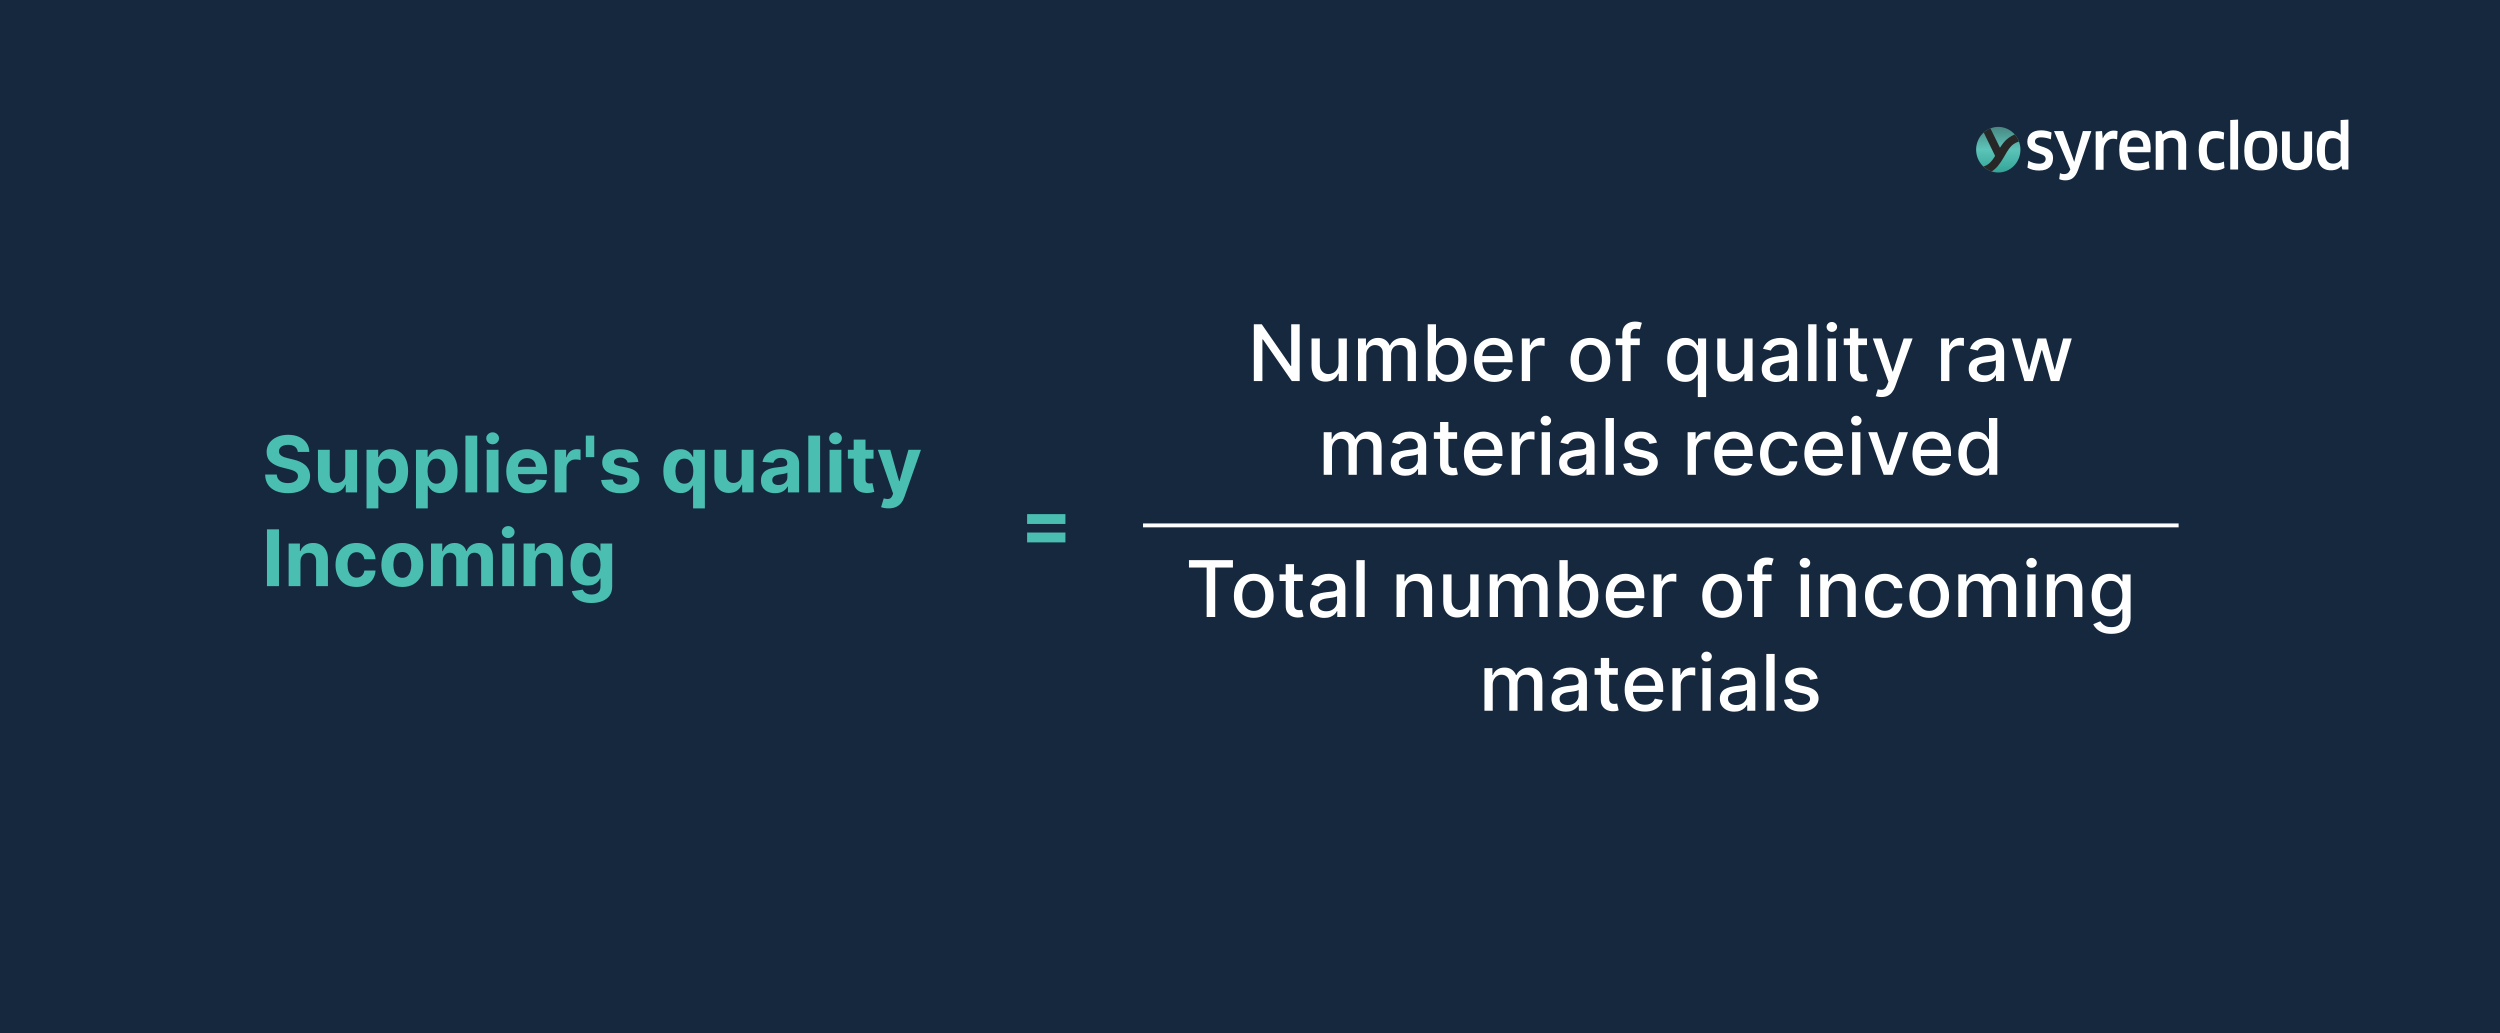 <svg width="1280" height="529" viewBox="0 0 1280 529" fill="none" xmlns="http://www.w3.org/2000/svg">
<rect width="1280" height="529" fill="#16283E"/>
<path d="M1023.12 88.322C1029.38 88.322 1034.46 83.094 1034.46 76.645C1034.46 70.197 1029.38 64.969 1023.12 64.969C1016.86 64.969 1011.78 70.197 1011.78 76.645C1011.78 83.094 1016.86 88.322 1023.12 88.322Z" fill="url(#paint0_linear_586_673)"/>
<path fill-rule="evenodd" clip-rule="evenodd" d="M1033.71 72.486C1033.07 72.674 1032.51 72.889 1032.02 73.131C1030.32 73.972 1029.35 75.24 1028.73 76.017C1028.21 76.659 1027.33 78.072 1026.09 80.259L1026.01 80.405C1025.09 82.054 1024.06 83.573 1022.92 84.968C1022.02 86.063 1020.96 87.004 1019.73 87.79C1018.14 87.276 1016.7 86.414 1015.49 85.285C1015.99 85.125 1016.45 84.946 1016.85 84.747C1018.55 83.902 1019.52 82.635 1020.14 81.857C1020.46 81.467 1020.91 80.792 1021.49 79.827L1015.67 67.839C1016.68 66.94 1017.83 66.217 1019.1 65.727L1023.98 75.609C1024.6 74.662 1025.25 73.763 1025.95 72.91C1027.39 71.155 1029.25 69.793 1031.54 68.822C1032.47 69.884 1033.21 71.124 1033.71 72.486Z" fill="#272727"/>
<path d="M1051.16 80.884C1051.16 84.745 1049.04 87.317 1044.05 87.317C1041.74 87.317 1039.66 86.821 1038.05 85.831L1038.54 82.267C1040.04 83.29 1042.29 83.819 1044.05 83.819C1046.39 83.819 1047.38 82.73 1047.38 81.278C1047.38 77.516 1037.99 79.462 1037.99 72.6C1037.99 69.135 1040.33 66.727 1045.04 66.727C1046.97 66.727 1048.79 67.123 1050.39 67.849L1050.04 71.347C1048.44 70.654 1046.45 70.324 1044.98 70.324C1043.06 70.324 1041.9 71.117 1041.9 72.436C1041.9 75.934 1051.16 73.988 1051.16 80.884H1051.16ZM1056.77 89.144C1058.15 89.144 1059.17 88.651 1059.91 86.969L1060 86.672L1051.65 67.105H1056.32L1061.09 80.282L1061.95 82.784H1062.05L1062.69 80.216L1066.44 67.105H1070.79L1063.97 87.002C1062.56 90.89 1060.51 92.34 1057.47 92.34C1056.35 92.34 1055.26 92.143 1054.34 91.713L1054.69 88.651C1055.39 89.014 1056.06 89.144 1056.77 89.144ZM1077.03 86.942H1072.99V67.283L1076.24 67.087L1076.59 70.802H1076.68C1077.86 68.24 1079.84 66.857 1082.2 66.857C1082.99 66.857 1083.7 66.957 1084.21 67.12L1083.95 71.362C1083.34 71.165 1082.64 71.032 1081.94 71.032C1079.17 71.032 1077.03 73.268 1077.03 76.984V86.945V86.942ZM1094.41 87.317C1087.89 87.317 1085.06 83.78 1085.06 76.642C1085.06 70.33 1087.76 66.727 1093.35 66.727C1098.1 66.727 1101.15 69.601 1101.15 75.946C1101.15 76.576 1101.12 77.368 1101.05 77.961H1089.3C1089.49 82.125 1091.19 83.58 1094.89 83.58C1096.78 83.58 1098.45 83.217 1100.09 82.491L1100.57 85.961C1098.93 86.787 1096.81 87.317 1094.4 87.317H1094.41ZM1089.2 75.141H1097.38C1097.31 71.677 1095.77 70.37 1093.37 70.37C1090.58 70.37 1089.4 71.807 1089.2 75.141ZM1119.32 86.942H1115.27V74.115C1115.27 71.61 1113.96 70.554 1111.6 70.554C1110.16 70.554 1108.57 71.214 1107.77 72.367V86.939H1103.72V67.192L1106.62 66.963L1107.26 68.875C1108.7 67.489 1110.64 66.733 1112.72 66.733C1116.77 66.733 1119.32 69.271 1119.32 74.085V86.945V86.942Z" fill="white"/>
<path d="M1138.76 67.898L1138.51 71.526C1137.47 71.072 1136.21 70.782 1135.02 70.782C1131.21 70.782 1129.89 72.531 1129.89 77.033C1129.89 81.796 1131.68 83.608 1134.92 83.608C1136.27 83.608 1137.6 83.284 1138.63 82.701L1138.92 86.005C1137.81 86.749 1136.09 87.236 1134.07 87.236C1128.6 87.236 1125.73 83.999 1125.73 77.033C1125.73 70.522 1128.28 67.024 1134.17 67.024C1135.8 67.024 1137.53 67.381 1138.76 67.898ZM1145.91 86.812H1141.89V61.453L1145.91 61.227V86.812ZM1165.97 77.127C1165.97 84.35 1163.45 87.263 1157.57 87.263C1151.68 87.263 1149.07 84.35 1149.07 77.127C1149.07 69.904 1151.72 66.957 1157.57 66.957C1163.42 66.957 1165.97 69.938 1165.97 77.127ZM1153.23 77.127C1153.23 82.244 1154.45 83.799 1157.57 83.799C1160.68 83.799 1161.85 82.244 1161.85 77.127C1161.85 72.01 1160.68 70.455 1157.57 70.455C1154.45 70.455 1153.23 72.01 1153.23 77.127ZM1183.79 67.314V80.141C1183.79 84.707 1181.27 87.17 1176.08 87.17C1170.88 87.17 1168.4 84.61 1168.4 80.141V67.314H1172.39V80.044C1172.39 82.28 1173.59 83.445 1176.11 83.445C1178.62 83.445 1179.79 82.31 1179.79 80.044V67.314H1183.78H1183.79ZM1202.39 86.812H1199.28L1198.84 84.967L1198.74 84.933C1197.58 86.392 1195.88 87.2 1193.46 87.2C1188.49 87.2 1186.19 83.962 1186.19 76.997C1186.19 70.519 1188.52 66.957 1193.43 66.957C1195.35 66.957 1197.11 67.638 1198.4 68.933L1198.46 68.87L1198.4 66.28V61.453L1202.39 61.227V86.812H1202.39ZM1198.4 81.826V72.531C1197.71 71.463 1196.32 70.749 1194.59 70.749C1191.48 70.749 1190.35 72.434 1190.35 77.16C1190.35 81.887 1191.35 83.769 1194.56 83.769C1196.73 83.769 1197.9 82.731 1198.4 81.826Z" fill="white"/>
<path d="M152.47 231.381C152.356 230.235 151.868 229.345 151.007 228.711C150.145 228.076 148.975 227.759 147.498 227.759C146.494 227.759 145.647 227.901 144.956 228.185C144.264 228.46 143.734 228.843 143.365 229.336C143.005 229.828 142.825 230.387 142.825 231.012C142.806 231.533 142.915 231.987 143.152 232.375C143.398 232.764 143.734 233.1 144.16 233.384C144.586 233.658 145.079 233.9 145.637 234.108C146.196 234.307 146.793 234.478 147.427 234.62L150.041 235.245C151.31 235.529 152.475 235.908 153.535 236.381C154.596 236.855 155.514 237.437 156.291 238.128C157.067 238.819 157.669 239.634 158.095 240.571C158.53 241.509 158.753 242.584 158.762 243.796C158.753 245.576 158.298 247.12 157.399 248.426C156.509 249.724 155.221 250.732 153.535 251.452C151.859 252.162 149.837 252.517 147.47 252.517C145.121 252.517 143.076 252.158 141.333 251.438C139.6 250.718 138.246 249.653 137.271 248.242C136.305 246.821 135.798 245.065 135.751 242.972H141.703C141.769 243.947 142.048 244.762 142.541 245.415C143.043 246.059 143.71 246.547 144.544 246.878C145.386 247.2 146.338 247.361 147.399 247.361C148.44 247.361 149.345 247.21 150.112 246.907C150.888 246.604 151.49 246.182 151.916 245.642C152.342 245.103 152.555 244.482 152.555 243.782C152.555 243.128 152.361 242.579 151.973 242.134C151.594 241.689 151.035 241.31 150.297 240.998C149.567 240.685 148.672 240.401 147.612 240.145L144.444 239.35C141.992 238.753 140.055 237.82 138.635 236.551C137.214 235.283 136.509 233.573 136.518 231.424C136.509 229.662 136.977 228.123 137.924 226.807C138.881 225.491 140.192 224.463 141.859 223.725C143.526 222.986 145.42 222.617 147.541 222.617C149.7 222.617 151.584 222.986 153.194 223.725C154.814 224.463 156.073 225.491 156.973 226.807C157.872 228.123 158.336 229.648 158.365 231.381H152.47ZM176.777 242.816V230.287H182.828V252.105H177.019V248.142H176.792C176.299 249.421 175.48 250.448 174.334 251.225C173.198 252.001 171.81 252.39 170.172 252.39C168.714 252.39 167.431 252.058 166.323 251.395C165.215 250.732 164.348 249.79 163.723 248.569C163.108 247.347 162.795 245.884 162.786 244.179V230.287H168.837V243.1C168.846 244.388 169.192 245.406 169.874 246.154C170.556 246.902 171.47 247.276 172.615 247.276C173.345 247.276 174.026 247.11 174.661 246.779C175.295 246.438 175.807 245.936 176.195 245.273C176.593 244.61 176.787 243.791 176.777 242.816ZM187.669 260.287V230.287H193.635V233.952H193.904C194.17 233.365 194.553 232.768 195.055 232.162C195.566 231.547 196.229 231.035 197.044 230.628C197.868 230.212 198.89 230.003 200.112 230.003C201.703 230.003 203.171 230.42 204.515 231.253C205.86 232.077 206.935 233.322 207.74 234.989C208.545 236.646 208.947 238.725 208.947 241.225C208.947 243.658 208.554 245.713 207.768 247.39C206.992 249.056 205.931 250.32 204.586 251.182C203.251 252.034 201.755 252.461 200.098 252.461C198.923 252.461 197.924 252.266 197.1 251.878C196.286 251.49 195.618 251.002 195.098 250.415C194.577 249.819 194.179 249.217 193.904 248.611H193.72V260.287H187.669ZM193.592 241.196C193.592 242.494 193.772 243.625 194.132 244.591C194.492 245.557 195.012 246.31 195.694 246.85C196.376 247.38 197.205 247.645 198.18 247.645C199.165 247.645 199.998 247.375 200.68 246.836C201.362 246.286 201.878 245.529 202.228 244.563C202.588 243.587 202.768 242.465 202.768 241.196C202.768 239.937 202.593 238.829 202.243 237.873C201.892 236.916 201.376 236.168 200.694 235.628C200.012 235.088 199.174 234.819 198.18 234.819C197.195 234.819 196.362 235.079 195.68 235.6C195.008 236.121 194.492 236.859 194.132 237.816C193.772 238.772 193.592 239.899 193.592 241.196ZM212.981 260.287V230.287H218.947V233.952H219.217C219.482 233.365 219.866 232.768 220.368 232.162C220.879 231.547 221.542 231.035 222.356 230.628C223.18 230.212 224.203 230.003 225.424 230.003C227.015 230.003 228.483 230.42 229.828 231.253C231.172 232.077 232.247 233.322 233.052 234.989C233.857 236.646 234.26 238.725 234.26 241.225C234.26 243.658 233.867 245.713 233.081 247.39C232.304 249.056 231.243 250.32 229.899 251.182C228.564 252.034 227.067 252.461 225.41 252.461C224.236 252.461 223.237 252.266 222.413 251.878C221.599 251.49 220.931 251.002 220.41 250.415C219.889 249.819 219.492 249.217 219.217 248.611H219.032V260.287H212.981ZM218.904 241.196C218.904 242.494 219.084 243.625 219.444 244.591C219.804 245.557 220.325 246.31 221.007 246.85C221.689 247.38 222.517 247.645 223.493 247.645C224.477 247.645 225.311 247.375 225.993 246.836C226.674 246.286 227.19 245.529 227.541 244.563C227.901 243.587 228.081 242.465 228.081 241.196C228.081 239.937 227.905 238.829 227.555 237.873C227.205 236.916 226.689 236.168 226.007 235.628C225.325 235.088 224.487 234.819 223.493 234.819C222.508 234.819 221.674 235.079 220.993 235.6C220.32 236.121 219.804 236.859 219.444 237.816C219.084 238.772 218.904 239.899 218.904 241.196ZM244.345 223.015V252.105H238.294V223.015H244.345ZM249.192 252.105V230.287H255.243V252.105H249.192ZM252.232 227.475C251.332 227.475 250.56 227.176 249.917 226.58C249.282 225.974 248.965 225.249 248.965 224.407C248.965 223.573 249.282 222.858 249.917 222.262C250.56 221.656 251.332 221.353 252.232 221.353C253.132 221.353 253.899 221.656 254.533 222.262C255.177 222.858 255.499 223.573 255.499 224.407C255.499 225.249 255.177 225.974 254.533 226.58C253.899 227.176 253.132 227.475 252.232 227.475ZM270.034 252.532C267.789 252.532 265.858 252.077 264.238 251.168C262.628 250.249 261.388 248.952 260.517 247.276C259.645 245.59 259.21 243.597 259.21 241.296C259.21 239.051 259.645 237.082 260.517 235.387C261.388 233.692 262.614 232.371 264.196 231.424C265.787 230.477 267.652 230.003 269.792 230.003C271.232 230.003 272.572 230.235 273.812 230.699C275.062 231.154 276.151 231.84 277.079 232.759C278.017 233.677 278.746 234.833 279.267 236.225C279.788 237.607 280.048 239.227 280.048 241.083V242.745H261.625V238.995H274.352C274.352 238.123 274.163 237.352 273.784 236.679C273.405 236.007 272.879 235.481 272.207 235.103C271.544 234.714 270.772 234.52 269.892 234.52C268.973 234.52 268.159 234.733 267.449 235.159C266.748 235.576 266.199 236.14 265.801 236.85C265.403 237.551 265.199 238.332 265.19 239.194V242.759C265.19 243.838 265.389 244.771 265.787 245.557C266.194 246.343 266.767 246.949 267.505 247.375C268.244 247.801 269.12 248.015 270.133 248.015C270.806 248.015 271.421 247.92 271.98 247.73C272.538 247.541 273.017 247.257 273.414 246.878C273.812 246.499 274.115 246.035 274.324 245.486L279.92 245.855C279.636 247.2 279.054 248.374 278.173 249.378C277.302 250.373 276.175 251.149 274.792 251.708C273.419 252.257 271.833 252.532 270.034 252.532ZM283.997 252.105V230.287H289.863V234.094H290.091C290.488 232.74 291.156 231.717 292.093 231.026C293.031 230.325 294.11 229.975 295.332 229.975C295.635 229.975 295.962 229.994 296.312 230.032C296.663 230.069 296.97 230.122 297.235 230.188V235.557C296.951 235.472 296.558 235.396 296.056 235.33C295.555 235.264 295.095 235.23 294.679 235.23C293.788 235.23 292.993 235.425 292.292 235.813C291.601 236.192 291.052 236.722 290.645 237.404C290.247 238.086 290.048 238.872 290.048 239.762V252.105H283.997ZM304.256 223.015V234.066H299.938V223.015H304.256ZM326.877 236.509L321.337 236.85C321.242 236.376 321.039 235.95 320.726 235.571C320.414 235.183 320.002 234.875 319.49 234.648C318.989 234.411 318.387 234.293 317.686 234.293C316.749 234.293 315.958 234.492 315.314 234.89C314.67 235.278 314.348 235.799 314.348 236.452C314.348 236.973 314.557 237.413 314.973 237.773C315.39 238.133 316.105 238.422 317.118 238.64L321.067 239.435C323.188 239.871 324.77 240.571 325.811 241.537C326.853 242.503 327.374 243.772 327.374 245.344C327.374 246.774 326.953 248.029 326.11 249.108C325.276 250.188 324.131 251.031 322.672 251.637C321.223 252.233 319.552 252.532 317.658 252.532C314.77 252.532 312.469 251.93 310.755 250.728C309.05 249.516 308.051 247.868 307.757 245.784L313.709 245.472C313.889 246.353 314.325 247.025 315.016 247.489C315.707 247.944 316.593 248.171 317.672 248.171C318.733 248.171 319.585 247.967 320.229 247.56C320.882 247.143 321.214 246.608 321.223 245.955C321.214 245.406 320.982 244.956 320.527 244.605C320.073 244.246 319.372 243.971 318.425 243.782L314.647 243.029C312.516 242.603 310.93 241.864 309.888 240.813C308.856 239.762 308.34 238.422 308.34 236.793C308.34 235.391 308.719 234.184 309.476 233.171C310.243 232.158 311.318 231.376 312.701 230.827C314.093 230.278 315.721 230.003 317.587 230.003C320.343 230.003 322.511 230.586 324.093 231.75C325.684 232.915 326.612 234.501 326.877 236.509ZM354.86 260.287V248.611H354.675C354.391 249.217 353.989 249.819 353.468 250.415C352.956 251.002 352.289 251.49 351.465 251.878C350.65 252.266 349.656 252.461 348.482 252.461C346.825 252.461 345.324 252.034 343.979 251.182C342.644 250.32 341.583 249.056 340.797 247.39C340.021 245.713 339.632 243.658 339.632 241.225C339.632 238.725 340.035 236.646 340.84 234.989C341.645 233.322 342.715 232.077 344.05 231.253C345.395 230.42 346.867 230.003 348.468 230.003C349.689 230.003 350.707 230.212 351.522 230.628C352.346 231.035 353.008 231.547 353.51 232.162C354.022 232.768 354.41 233.365 354.675 233.952H354.931V230.287H360.897V260.287H354.86ZM350.4 247.645C351.375 247.645 352.199 247.38 352.871 246.85C353.553 246.31 354.074 245.557 354.434 244.591C354.803 243.625 354.988 242.494 354.988 241.196C354.988 239.899 354.808 238.772 354.448 237.816C354.088 236.859 353.567 236.121 352.885 235.6C352.203 235.079 351.375 234.819 350.4 234.819C349.405 234.819 348.567 235.088 347.885 235.628C347.203 236.168 346.687 236.916 346.337 237.873C345.987 238.829 345.811 239.937 345.811 241.196C345.811 242.465 345.987 243.587 346.337 244.563C346.697 245.529 347.213 246.286 347.885 246.836C348.567 247.375 349.405 247.645 350.4 247.645ZM379.746 242.816V230.287H385.797V252.105H379.988V248.142H379.76C379.268 249.421 378.449 250.448 377.303 251.225C376.167 252.001 374.779 252.39 373.141 252.39C371.683 252.39 370.4 252.058 369.292 251.395C368.184 250.732 367.317 249.79 366.692 248.569C366.077 247.347 365.764 245.884 365.755 244.179V230.287H371.806V243.1C371.815 244.388 372.161 245.406 372.843 246.154C373.525 246.902 374.438 247.276 375.584 247.276C376.313 247.276 376.995 247.11 377.63 246.779C378.264 246.438 378.775 245.936 379.164 245.273C379.561 244.61 379.756 243.791 379.746 242.816ZM396.859 252.517C395.467 252.517 394.226 252.276 393.137 251.793C392.048 251.301 391.187 250.576 390.552 249.62C389.927 248.654 389.615 247.451 389.615 246.012C389.615 244.8 389.837 243.782 390.282 242.958C390.727 242.134 391.333 241.471 392.1 240.969C392.868 240.467 393.739 240.088 394.714 239.833C395.699 239.577 396.731 239.397 397.811 239.293C399.08 239.16 400.102 239.037 400.879 238.924C401.655 238.801 402.219 238.621 402.569 238.384C402.92 238.147 403.095 237.797 403.095 237.333V237.248C403.095 236.348 402.811 235.652 402.243 235.159C401.684 234.667 400.888 234.421 399.856 234.421C398.767 234.421 397.901 234.662 397.257 235.145C396.613 235.619 396.187 236.215 395.978 236.935L390.382 236.48C390.666 235.155 391.225 234.009 392.058 233.043C392.891 232.068 393.966 231.319 395.282 230.799C396.608 230.268 398.142 230.003 399.885 230.003C401.097 230.003 402.257 230.145 403.365 230.429C404.482 230.713 405.472 231.154 406.333 231.75C407.205 232.347 407.891 233.114 408.393 234.051C408.895 234.98 409.146 236.092 409.146 237.39V252.105H403.407V249.08H403.237C402.886 249.762 402.418 250.363 401.831 250.884C401.243 251.395 400.538 251.798 399.714 252.091C398.89 252.375 397.939 252.517 396.859 252.517ZM398.592 248.341C399.482 248.341 400.268 248.166 400.95 247.816C401.632 247.456 402.167 246.973 402.555 246.367C402.943 245.761 403.137 245.074 403.137 244.307V241.992C402.948 242.115 402.688 242.229 402.356 242.333C402.034 242.427 401.67 242.517 401.262 242.603C400.855 242.678 400.448 242.749 400.041 242.816C399.634 242.873 399.264 242.925 398.933 242.972C398.223 243.076 397.602 243.242 397.072 243.469C396.542 243.696 396.13 244.004 395.836 244.392C395.543 244.771 395.396 245.245 395.396 245.813C395.396 246.637 395.694 247.266 396.291 247.702C396.897 248.128 397.664 248.341 398.592 248.341ZM419.892 223.015V252.105H413.841V223.015H419.892ZM424.739 252.105V230.287H430.79V252.105H424.739ZM427.779 227.475C426.879 227.475 426.107 227.176 425.463 226.58C424.829 225.974 424.512 225.249 424.512 224.407C424.512 223.573 424.829 222.858 425.463 222.262C426.107 221.656 426.879 221.353 427.779 221.353C428.678 221.353 429.445 221.656 430.08 222.262C430.724 222.858 431.046 223.573 431.046 224.407C431.046 225.249 430.724 225.974 430.08 226.58C429.445 227.176 428.678 227.475 427.779 227.475ZM447.243 230.287V234.833H434.103V230.287H447.243ZM437.086 225.06H443.137V245.401C443.137 245.96 443.223 246.395 443.393 246.708C443.564 247.011 443.8 247.224 444.103 247.347C444.416 247.47 444.776 247.532 445.183 247.532C445.467 247.532 445.751 247.508 446.035 247.461C446.319 247.404 446.537 247.361 446.689 247.333L447.64 251.836C447.337 251.93 446.911 252.039 446.362 252.162C445.813 252.295 445.145 252.375 444.359 252.404C442.901 252.461 441.622 252.266 440.524 251.821C439.435 251.376 438.587 250.685 437.981 249.748C437.375 248.81 437.077 247.626 437.086 246.196V225.06ZM454.92 260.287C454.153 260.287 453.433 260.226 452.761 260.103C452.098 259.989 451.549 259.842 451.113 259.662L452.477 255.145C453.187 255.363 453.826 255.481 454.395 255.5C454.972 255.519 455.469 255.387 455.886 255.103C456.312 254.819 456.658 254.336 456.923 253.654L457.278 252.73L449.451 230.287H455.815L460.332 246.31H460.559L465.119 230.287H471.525L463.045 254.463C462.638 255.638 462.084 256.66 461.383 257.532C460.692 258.412 459.816 259.089 458.755 259.563C457.695 260.046 456.416 260.287 454.92 260.287ZM142.839 271.015V300.105H136.689V271.015H142.839ZM153.837 287.492V300.105H147.786V278.287H153.553V282.137H153.809C154.292 280.868 155.101 279.864 156.238 279.125C157.374 278.377 158.752 278.003 160.371 278.003C161.886 278.003 163.207 278.335 164.334 278.998C165.461 279.66 166.337 280.607 166.962 281.838C167.587 283.06 167.9 284.518 167.9 286.213V300.105H161.848V287.293C161.858 285.958 161.517 284.916 160.826 284.168C160.134 283.41 159.183 283.032 157.971 283.032C157.156 283.032 156.436 283.207 155.811 283.557C155.196 283.908 154.713 284.419 154.363 285.091C154.022 285.754 153.846 286.554 153.837 287.492ZM182.527 300.532C180.292 300.532 178.369 300.058 176.76 299.111C175.159 298.155 173.928 296.829 173.066 295.134C172.214 293.439 171.788 291.488 171.788 289.282C171.788 287.047 172.219 285.087 173.081 283.401C173.952 281.706 175.188 280.385 176.788 279.438C178.388 278.481 180.292 278.003 182.498 278.003C184.402 278.003 186.068 278.349 187.498 279.04C188.928 279.731 190.06 280.702 190.893 281.952C191.726 283.202 192.186 284.67 192.271 286.355H186.561C186.4 285.266 185.974 284.391 185.282 283.728C184.6 283.055 183.706 282.719 182.598 282.719C181.66 282.719 180.841 282.975 180.14 283.486C179.449 283.988 178.909 284.722 178.521 285.688C178.133 286.654 177.939 287.823 177.939 289.196C177.939 290.588 178.128 291.772 178.507 292.748C178.895 293.723 179.44 294.466 180.14 294.978C180.841 295.489 181.66 295.745 182.598 295.745C183.289 295.745 183.909 295.603 184.458 295.319C185.017 295.034 185.476 294.623 185.836 294.083C186.206 293.533 186.447 292.875 186.561 292.108H192.271C192.176 293.775 191.722 295.243 190.907 296.512C190.102 297.771 188.99 298.756 187.569 299.466C186.149 300.176 184.468 300.532 182.527 300.532ZM206.003 300.532C203.797 300.532 201.889 300.063 200.279 299.125C198.678 298.178 197.443 296.862 196.571 295.176C195.7 293.481 195.265 291.516 195.265 289.282C195.265 287.028 195.7 285.058 196.571 283.373C197.443 281.677 198.678 280.361 200.279 279.424C201.889 278.477 203.797 278.003 206.003 278.003C208.21 278.003 210.113 278.477 211.713 279.424C213.323 280.361 214.564 281.677 215.435 283.373C216.306 285.058 216.742 287.028 216.742 289.282C216.742 291.516 216.306 293.481 215.435 295.176C214.564 296.862 213.323 298.178 211.713 299.125C210.113 300.063 208.21 300.532 206.003 300.532ZM206.032 295.844C207.035 295.844 207.873 295.56 208.546 294.992C209.218 294.414 209.725 293.628 210.066 292.634C210.416 291.64 210.591 290.508 210.591 289.239C210.591 287.97 210.416 286.838 210.066 285.844C209.725 284.85 209.218 284.064 208.546 283.486C207.873 282.908 207.035 282.62 206.032 282.62C205.018 282.62 204.166 282.908 203.475 283.486C202.793 284.064 202.277 284.85 201.926 285.844C201.586 286.838 201.415 287.97 201.415 289.239C201.415 290.508 201.586 291.64 201.926 292.634C202.277 293.628 202.793 294.414 203.475 294.992C204.166 295.56 205.018 295.844 206.032 295.844ZM220.676 300.105V278.287H226.444V282.137H226.699C227.154 280.858 227.911 279.85 228.972 279.111C230.033 278.373 231.301 278.003 232.779 278.003C234.275 278.003 235.549 278.377 236.6 279.125C237.651 279.864 238.352 280.868 238.702 282.137H238.929C239.374 280.887 240.179 279.888 241.344 279.14C242.518 278.382 243.906 278.003 245.506 278.003C247.542 278.003 249.194 278.652 250.463 279.949C251.742 281.237 252.381 283.065 252.381 285.432V300.105H246.344V286.625C246.344 285.413 246.022 284.504 245.378 283.898C244.734 283.292 243.929 282.989 242.963 282.989C241.865 282.989 241.008 283.339 240.392 284.04C239.777 284.731 239.469 285.645 239.469 286.782V300.105H233.603V286.498C233.603 285.427 233.295 284.575 232.679 283.941C232.073 283.306 231.273 282.989 230.279 282.989C229.606 282.989 229 283.159 228.461 283.5C227.93 283.832 227.509 284.301 227.196 284.907C226.884 285.503 226.728 286.204 226.728 287.009V300.105H220.676ZM257.161 300.105V278.287H263.212V300.105H257.161ZM260.201 275.475C259.301 275.475 258.529 275.176 257.885 274.58C257.251 273.974 256.934 273.249 256.934 272.407C256.934 271.573 257.251 270.858 257.885 270.262C258.529 269.656 259.301 269.353 260.201 269.353C261.1 269.353 261.867 269.656 262.502 270.262C263.146 270.858 263.468 271.573 263.468 272.407C263.468 273.249 263.146 273.974 262.502 274.58C261.867 275.176 261.1 275.475 260.201 275.475ZM274.11 287.492V300.105H268.059V278.287H273.826V282.137H274.082C274.565 280.868 275.375 279.864 276.511 279.125C277.647 278.377 279.025 278.003 280.645 278.003C282.16 278.003 283.481 278.335 284.608 278.998C285.734 279.66 286.61 280.607 287.235 281.838C287.86 283.06 288.173 284.518 288.173 286.213V300.105H282.122V287.293C282.131 285.958 281.79 284.916 281.099 284.168C280.408 283.41 279.456 283.032 278.244 283.032C277.43 283.032 276.71 283.207 276.085 283.557C275.469 283.908 274.986 284.419 274.636 285.091C274.295 285.754 274.12 286.554 274.11 287.492ZM302.772 308.742C300.811 308.742 299.131 308.472 297.729 307.932C296.337 307.402 295.229 306.677 294.405 305.759C293.581 304.84 293.046 303.808 292.8 302.662L298.397 301.909C298.567 302.345 298.837 302.752 299.206 303.131C299.576 303.51 300.063 303.813 300.669 304.04C301.285 304.277 302.033 304.395 302.914 304.395C304.23 304.395 305.314 304.073 306.167 303.429C307.028 302.795 307.459 301.73 307.459 300.233V296.242H307.203C306.938 296.848 306.541 297.421 306.01 297.961C305.48 298.5 304.798 298.941 303.965 299.282C303.132 299.623 302.137 299.793 300.982 299.793C299.344 299.793 297.852 299.414 296.507 298.657C295.172 297.89 294.107 296.72 293.311 295.148C292.525 293.567 292.132 291.569 292.132 289.154C292.132 286.682 292.535 284.618 293.34 282.961C294.145 281.303 295.215 280.063 296.55 279.239C297.895 278.415 299.367 278.003 300.968 278.003C302.189 278.003 303.212 278.212 304.036 278.628C304.86 279.035 305.523 279.547 306.025 280.162C306.536 280.768 306.929 281.365 307.203 281.952H307.431V278.287H313.439V300.319C313.439 302.175 312.985 303.728 312.076 304.978C311.167 306.228 309.907 307.165 308.297 307.79C306.697 308.425 304.855 308.742 302.772 308.742ZM302.9 295.248C303.875 295.248 304.699 295.006 305.371 294.523C306.053 294.031 306.574 293.33 306.934 292.421C307.303 291.502 307.488 290.404 307.488 289.125C307.488 287.847 307.308 286.739 306.948 285.801C306.588 284.855 306.067 284.121 305.385 283.6C304.703 283.079 303.875 282.819 302.9 282.819C301.905 282.819 301.067 283.088 300.385 283.628C299.703 284.158 299.187 284.897 298.837 285.844C298.487 286.791 298.311 287.885 298.311 289.125C298.311 290.385 298.487 291.474 298.837 292.392C299.197 293.301 299.713 294.007 300.385 294.509C301.067 295.001 301.905 295.248 302.9 295.248Z" fill="#49BEB1"/>
<path d="M525.88 268.27V263.228H545.496V268.27H525.88ZM525.88 277.702V272.659H545.496V277.702H525.88Z" fill="#49BEB1"/>
<path d="M665.44 166.015V195.105H661.406L646.619 173.77H646.349V195.105H641.96V166.015H646.022L660.823 187.378H661.093V166.015H665.44ZM685.323 186.057V173.287H689.584V195.105H685.408V191.327H685.181C684.679 192.492 683.874 193.462 682.766 194.239C681.667 195.006 680.299 195.39 678.661 195.39C677.259 195.39 676.019 195.082 674.939 194.466C673.869 193.841 673.026 192.918 672.411 191.696C671.805 190.475 671.502 188.964 671.502 187.165V173.287H675.749V186.654C675.749 188.141 676.161 189.324 676.985 190.205C677.808 191.086 678.878 191.526 680.195 191.526C680.99 191.526 681.781 191.327 682.567 190.929C683.362 190.532 684.021 189.93 684.541 189.125C685.072 188.32 685.332 187.298 685.323 186.057ZM695.291 195.105V173.287H699.367V176.838H699.637C700.092 175.636 700.835 174.698 701.867 174.026C702.9 173.344 704.135 173.003 705.575 173.003C707.033 173.003 708.255 173.344 709.24 174.026C710.234 174.708 710.968 175.645 711.441 176.838H711.669C712.189 175.674 713.018 174.746 714.154 174.054C715.291 173.354 716.645 173.003 718.217 173.003C720.196 173.003 721.811 173.623 723.061 174.864C724.32 176.105 724.95 177.975 724.95 180.475V195.105H720.703V180.873C720.703 179.395 720.3 178.325 719.495 177.662C718.69 176.999 717.729 176.668 716.612 176.668C715.229 176.668 714.154 177.094 713.387 177.946C712.62 178.789 712.237 179.873 712.237 181.199V195.105H708.004V180.603C708.004 179.419 707.634 178.467 706.896 177.748C706.157 177.028 705.196 176.668 704.012 176.668C703.207 176.668 702.464 176.881 701.782 177.307C701.11 177.724 700.565 178.306 700.149 179.054C699.741 179.802 699.538 180.669 699.538 181.654V195.105H695.291ZM730.983 195.105V166.015H735.23V176.824H735.486C735.732 176.37 736.087 175.844 736.551 175.248C737.015 174.651 737.659 174.13 738.483 173.685C739.307 173.23 740.396 173.003 741.75 173.003C743.512 173.003 745.084 173.448 746.466 174.338C747.849 175.229 748.933 176.512 749.719 178.188C750.514 179.864 750.912 181.881 750.912 184.239C750.912 186.597 750.519 188.619 749.733 190.304C748.947 191.98 747.868 193.273 746.494 194.182C745.121 195.082 743.554 195.532 741.793 195.532C740.467 195.532 739.383 195.309 738.54 194.864C737.707 194.419 737.053 193.898 736.58 193.301C736.106 192.705 735.742 192.175 735.486 191.711H735.131V195.105H730.983ZM735.145 184.196C735.145 185.73 735.368 187.075 735.813 188.23C736.258 189.386 736.902 190.29 737.744 190.944C738.587 191.587 739.619 191.909 740.841 191.909C742.11 191.909 743.171 191.573 744.023 190.901C744.875 190.219 745.519 189.296 745.955 188.131C746.4 186.966 746.622 185.655 746.622 184.196C746.622 182.757 746.405 181.464 745.969 180.319C745.543 179.173 744.899 178.268 744.037 177.605C743.185 176.943 742.119 176.611 740.841 176.611C739.61 176.611 738.568 176.928 737.716 177.563C736.873 178.197 736.234 179.083 735.798 180.219C735.363 181.355 735.145 182.681 735.145 184.196ZM765.085 195.546C762.935 195.546 761.084 195.087 759.531 194.168C757.987 193.24 756.794 191.938 755.951 190.262C755.118 188.576 754.701 186.602 754.701 184.338C754.701 182.104 755.118 180.134 755.951 178.429C756.794 176.725 757.968 175.394 759.474 174.438C760.989 173.481 762.76 173.003 764.786 173.003C766.017 173.003 767.211 173.207 768.366 173.614C769.521 174.021 770.558 174.66 771.477 175.532C772.395 176.403 773.12 177.534 773.65 178.926C774.18 180.309 774.445 181.99 774.445 183.969V185.475H757.102V182.293H770.284C770.284 181.176 770.056 180.186 769.602 179.324C769.147 178.453 768.508 177.766 767.684 177.265C766.87 176.763 765.913 176.512 764.815 176.512C763.622 176.512 762.58 176.805 761.69 177.392C760.809 177.97 760.127 178.728 759.644 179.665C759.171 180.593 758.934 181.602 758.934 182.691V185.176C758.934 186.635 759.19 187.875 759.701 188.898C760.222 189.921 760.946 190.702 761.874 191.242C762.802 191.772 763.887 192.037 765.127 192.037C765.932 192.037 766.666 191.924 767.329 191.696C767.992 191.46 768.565 191.109 769.048 190.645C769.531 190.181 769.9 189.608 770.156 188.926L774.176 189.651C773.854 190.835 773.276 191.872 772.443 192.762C771.619 193.642 770.582 194.329 769.332 194.821C768.091 195.304 766.676 195.546 765.085 195.546ZM779.158 195.105V173.287H783.263V176.753H783.49C783.888 175.579 784.589 174.656 785.593 173.983C786.606 173.301 787.752 172.961 789.03 172.961C789.295 172.961 789.608 172.97 789.968 172.989C790.337 173.008 790.626 173.032 790.834 173.06V177.123C790.664 177.075 790.361 177.023 789.925 176.966C789.489 176.9 789.054 176.867 788.618 176.867C787.614 176.867 786.719 177.08 785.933 177.506C785.157 177.923 784.541 178.505 784.087 179.253C783.632 179.992 783.405 180.835 783.405 181.782V195.105H779.158ZM814.286 195.546C812.24 195.546 810.455 195.077 808.931 194.14C807.406 193.202 806.222 191.891 805.379 190.205C804.537 188.519 804.115 186.55 804.115 184.296C804.115 182.033 804.537 180.053 805.379 178.358C806.222 176.663 807.406 175.347 808.931 174.409C810.455 173.472 812.24 173.003 814.286 173.003C816.331 173.003 818.116 173.472 819.641 174.409C821.165 175.347 822.349 176.663 823.192 178.358C824.035 180.053 824.456 182.033 824.456 184.296C824.456 186.55 824.035 188.519 823.192 190.205C822.349 191.891 821.165 193.202 819.641 194.14C818.116 195.077 816.331 195.546 814.286 195.546ZM814.3 191.98C815.626 191.98 816.724 191.63 817.595 190.929C818.467 190.229 819.111 189.296 819.527 188.131C819.953 186.966 820.166 185.683 820.166 184.282C820.166 182.89 819.953 181.611 819.527 180.446C819.111 179.272 818.467 178.33 817.595 177.62C816.724 176.909 815.626 176.554 814.3 176.554C812.965 176.554 811.857 176.909 810.976 177.62C810.105 178.33 809.456 179.272 809.03 180.446C808.613 181.611 808.405 182.89 808.405 184.282C808.405 185.683 808.613 186.966 809.03 188.131C809.456 189.296 810.105 190.229 810.976 190.929C811.857 191.63 812.965 191.98 814.3 191.98ZM839.58 173.287V176.696H827.251V173.287H839.58ZM830.632 195.105V170.759C830.632 169.395 830.93 168.264 831.526 167.364C832.123 166.455 832.914 165.778 833.899 165.333C834.883 164.878 835.954 164.651 837.109 164.651C837.961 164.651 838.69 164.722 839.296 164.864C839.902 164.997 840.352 165.12 840.646 165.233L839.651 168.671C839.453 168.614 839.197 168.548 838.884 168.472C838.572 168.387 838.193 168.344 837.748 168.344C836.716 168.344 835.977 168.6 835.532 169.111C835.097 169.623 834.879 170.361 834.879 171.327V195.105H830.632ZM869.279 203.287V191.711H869.023C868.767 192.175 868.398 192.705 867.915 193.301C867.441 193.898 866.788 194.419 865.955 194.864C865.121 195.309 864.042 195.532 862.716 195.532C860.955 195.532 859.383 195.082 858 194.182C856.627 193.273 855.548 191.98 854.762 190.304C853.985 188.619 853.597 186.597 853.597 184.239C853.597 181.881 853.99 179.864 854.776 178.188C855.571 176.512 856.66 175.229 858.043 174.338C859.425 173.448 860.993 173.003 862.744 173.003C864.099 173.003 865.188 173.23 866.012 173.685C866.845 174.13 867.489 174.651 867.943 175.248C868.407 175.844 868.767 176.37 869.023 176.824H869.378V173.287H873.526V203.287H869.279ZM863.654 191.909C864.875 191.909 865.907 191.587 866.75 190.944C867.602 190.29 868.246 189.386 868.682 188.23C869.127 187.075 869.35 185.73 869.35 184.196C869.35 182.681 869.132 181.355 868.696 180.219C868.261 179.083 867.621 178.197 866.779 177.563C865.936 176.928 864.894 176.611 863.654 176.611C862.375 176.611 861.31 176.943 860.458 177.605C859.605 178.268 858.961 179.173 858.526 180.319C858.1 181.464 857.887 182.757 857.887 184.196C857.887 185.655 858.104 186.966 858.54 188.131C858.976 189.296 859.619 190.219 860.472 190.901C861.334 191.573 862.394 191.909 863.654 191.909ZM893.057 186.057V173.287H897.318V195.105H893.142V191.327H892.915C892.413 192.492 891.608 193.462 890.5 194.239C889.402 195.006 888.033 195.39 886.395 195.39C884.994 195.39 883.753 195.082 882.673 194.466C881.603 193.841 880.761 192.918 880.145 191.696C879.539 190.475 879.236 188.964 879.236 187.165V173.287H883.483V186.654C883.483 188.141 883.895 189.324 884.719 190.205C885.543 191.086 886.613 191.526 887.929 191.526C888.725 191.526 889.515 191.327 890.301 190.929C891.097 190.532 891.755 189.93 892.276 189.125C892.806 188.32 893.066 187.298 893.057 186.057ZM909.374 195.588C907.992 195.588 906.742 195.333 905.624 194.821C904.507 194.301 903.622 193.548 902.968 192.563C902.324 191.578 902.002 190.371 902.002 188.941C902.002 187.71 902.239 186.696 902.713 185.901C903.186 185.105 903.825 184.476 904.63 184.012C905.435 183.548 906.335 183.197 907.329 182.961C908.323 182.724 909.337 182.544 910.369 182.421C911.676 182.269 912.736 182.146 913.551 182.051C914.365 181.947 914.957 181.782 915.326 181.554C915.695 181.327 915.88 180.958 915.88 180.446V180.347C915.88 179.106 915.53 178.145 914.829 177.463C914.138 176.782 913.106 176.441 911.732 176.441C910.302 176.441 909.176 176.758 908.352 177.392C907.537 178.017 906.974 178.713 906.661 179.48L902.67 178.571C903.143 177.246 903.835 176.176 904.744 175.361C905.662 174.537 906.718 173.941 907.911 173.571C909.105 173.193 910.359 173.003 911.676 173.003C912.547 173.003 913.47 173.107 914.445 173.316C915.43 173.515 916.349 173.884 917.201 174.424C918.063 174.963 918.768 175.735 919.318 176.739C919.867 177.733 920.142 179.026 920.142 180.617V195.105H915.994V192.123H915.823C915.549 192.672 915.137 193.212 914.588 193.742C914.038 194.272 913.333 194.712 912.471 195.063C911.609 195.413 910.577 195.588 909.374 195.588ZM910.298 192.179C911.472 192.179 912.476 191.947 913.309 191.483C914.152 191.019 914.791 190.413 915.227 189.665C915.672 188.908 915.894 188.098 915.894 187.236V184.424C915.743 184.575 915.449 184.717 915.014 184.85C914.588 184.973 914.1 185.082 913.551 185.176C913.001 185.262 912.466 185.342 911.945 185.418C911.425 185.484 910.989 185.541 910.639 185.588C909.815 185.693 909.062 185.868 908.38 186.114C907.708 186.36 907.168 186.715 906.761 187.179C906.363 187.634 906.164 188.24 906.164 188.998C906.164 190.049 906.552 190.844 907.329 191.384C908.106 191.914 909.095 192.179 910.298 192.179ZM930.046 166.015V195.105H925.798V166.015H930.046ZM935.759 195.105V173.287H940.007V195.105H935.759ZM937.904 169.921C937.166 169.921 936.531 169.675 936.001 169.182C935.48 168.68 935.22 168.084 935.22 167.392C935.22 166.692 935.48 166.095 936.001 165.603C936.531 165.101 937.166 164.85 937.904 164.85C938.643 164.85 939.273 165.101 939.794 165.603C940.324 166.095 940.589 166.692 940.589 167.392C940.589 168.084 940.324 168.68 939.794 169.182C939.273 169.675 938.643 169.921 937.904 169.921ZM955.905 173.287V176.696H943.987V173.287H955.905ZM947.183 168.06H951.431V188.699C951.431 189.523 951.554 190.143 951.8 190.56C952.046 190.967 952.363 191.247 952.752 191.398C953.149 191.54 953.58 191.611 954.044 191.611C954.385 191.611 954.683 191.587 954.939 191.54C955.195 191.493 955.394 191.455 955.536 191.426L956.303 194.935C956.057 195.03 955.706 195.124 955.252 195.219C954.797 195.323 954.229 195.38 953.547 195.39C952.43 195.408 951.388 195.21 950.422 194.793C949.456 194.376 948.675 193.732 948.078 192.861C947.482 191.99 947.183 190.896 947.183 189.58V168.06ZM963.288 203.287C962.653 203.287 962.076 203.235 961.555 203.131C961.034 203.036 960.646 202.932 960.39 202.819L961.413 199.338C962.189 199.547 962.881 199.637 963.487 199.608C964.093 199.58 964.628 199.353 965.092 198.926C965.565 198.5 965.982 197.804 966.342 196.838L966.867 195.39L958.884 173.287H963.43L968.955 190.219H969.183L974.708 173.287H979.268L970.276 198.017C969.86 199.154 969.329 200.115 968.686 200.901C968.042 201.696 967.275 202.293 966.384 202.691C965.494 203.088 964.462 203.287 963.288 203.287ZM993.845 195.105V173.287H997.95V176.753H998.178C998.575 175.579 999.276 174.656 1000.28 173.983C1001.29 173.301 1002.44 172.961 1003.72 172.961C1003.98 172.961 1004.3 172.97 1004.66 172.989C1005.02 173.008 1005.31 173.032 1005.52 173.06V177.123C1005.35 177.075 1005.05 177.023 1004.61 176.966C1004.18 176.9 1003.74 176.867 1003.31 176.867C1002.3 176.867 1001.41 177.08 1000.62 177.506C999.844 177.923 999.229 178.505 998.774 179.253C998.32 179.992 998.093 180.835 998.093 181.782V195.105H993.845ZM1015.35 195.588C1013.97 195.588 1012.72 195.333 1011.6 194.821C1010.48 194.301 1009.6 193.548 1008.94 192.563C1008.3 191.578 1007.98 190.371 1007.98 188.941C1007.98 187.71 1008.22 186.696 1008.69 185.901C1009.16 185.105 1009.8 184.476 1010.61 184.012C1011.41 183.548 1012.31 183.197 1013.31 182.961C1014.3 182.724 1015.31 182.544 1016.35 182.421C1017.65 182.269 1018.71 182.146 1019.53 182.051C1020.34 181.947 1020.93 181.782 1021.3 181.554C1021.67 181.327 1021.86 180.958 1021.86 180.446V180.347C1021.86 179.106 1021.51 178.145 1020.81 177.463C1020.11 176.782 1019.08 176.441 1017.71 176.441C1016.28 176.441 1015.15 176.758 1014.33 177.392C1013.51 178.017 1012.95 178.713 1012.64 179.48L1008.65 178.571C1009.12 177.246 1009.81 176.176 1010.72 175.361C1011.64 174.537 1012.69 173.941 1013.89 173.571C1015.08 173.193 1016.34 173.003 1017.65 173.003C1018.52 173.003 1019.45 173.107 1020.42 173.316C1021.41 173.515 1022.33 173.884 1023.18 174.424C1024.04 174.963 1024.74 175.735 1025.29 176.739C1025.84 177.733 1026.12 179.026 1026.12 180.617V195.105H1021.97V192.123H1021.8C1021.53 192.672 1021.11 193.212 1020.56 193.742C1020.01 194.272 1019.31 194.712 1018.45 195.063C1017.59 195.413 1016.55 195.588 1015.35 195.588ZM1016.27 192.179C1017.45 192.179 1018.45 191.947 1019.29 191.483C1020.13 191.019 1020.77 190.413 1021.2 189.665C1021.65 188.908 1021.87 188.098 1021.87 187.236V184.424C1021.72 184.575 1021.43 184.717 1020.99 184.85C1020.56 184.973 1020.08 185.082 1019.53 185.176C1018.98 185.262 1018.44 185.342 1017.92 185.418C1017.4 185.484 1016.97 185.541 1016.62 185.588C1015.79 185.693 1015.04 185.868 1014.36 186.114C1013.68 186.36 1013.14 186.715 1012.74 187.179C1012.34 187.634 1012.14 188.24 1012.14 188.998C1012.14 190.049 1012.53 190.844 1013.31 191.384C1014.08 191.914 1015.07 192.179 1016.27 192.179ZM1036.51 195.105L1030.08 173.287H1034.47L1038.75 189.31H1038.96L1043.25 173.287H1047.64L1051.9 189.239H1052.12L1056.36 173.287H1060.75L1054.35 195.105H1050.01L1045.58 179.353H1045.26L1040.82 195.105H1036.51ZM677.732 243.105V221.287H681.809V224.838H682.079C682.533 223.636 683.277 222.698 684.309 222.026C685.341 221.344 686.577 221.003 688.016 221.003C689.474 221.003 690.696 221.344 691.681 222.026C692.675 222.708 693.409 223.645 693.883 224.838H694.11C694.631 223.674 695.459 222.746 696.596 222.054C697.732 221.354 699.086 221.003 700.658 221.003C702.637 221.003 704.252 221.623 705.502 222.864C706.761 224.105 707.391 225.975 707.391 228.475V243.105H703.144V228.873C703.144 227.395 702.742 226.325 701.937 225.662C701.132 224.999 700.171 224.668 699.053 224.668C697.671 224.668 696.596 225.094 695.829 225.946C695.062 226.789 694.678 227.873 694.678 229.199V243.105H690.445V228.603C690.445 227.419 690.076 226.467 689.337 225.748C688.599 225.028 687.637 224.668 686.454 224.668C685.649 224.668 684.905 224.881 684.224 225.307C683.551 225.724 683.007 226.306 682.59 227.054C682.183 227.802 681.979 228.669 681.979 229.654V243.105H677.732ZM719.433 243.588C718.05 243.588 716.8 243.333 715.683 242.821C714.566 242.301 713.68 241.548 713.027 240.563C712.383 239.578 712.061 238.371 712.061 236.941C712.061 235.71 712.298 234.696 712.771 233.901C713.245 233.105 713.884 232.476 714.689 232.012C715.494 231.548 716.393 231.197 717.388 230.961C718.382 230.724 719.395 230.544 720.427 230.421C721.734 230.269 722.795 230.146 723.609 230.051C724.424 229.947 725.015 229.782 725.385 229.554C725.754 229.327 725.939 228.958 725.939 228.446V228.347C725.939 227.106 725.588 226.145 724.888 225.463C724.196 224.782 723.164 224.441 721.791 224.441C720.361 224.441 719.234 224.758 718.41 225.392C717.596 226.017 717.032 226.713 716.72 227.48L712.729 226.571C713.202 225.246 713.893 224.176 714.802 223.361C715.721 222.537 716.777 221.941 717.97 221.571C719.163 221.193 720.418 221.003 721.734 221.003C722.605 221.003 723.529 221.107 724.504 221.316C725.489 221.515 726.407 221.884 727.26 222.424C728.122 222.963 728.827 223.735 729.376 224.739C729.925 225.733 730.2 227.026 730.2 228.617V243.105H726.052V240.123H725.882C725.607 240.672 725.195 241.212 724.646 241.742C724.097 242.272 723.391 242.712 722.53 243.063C721.668 243.413 720.636 243.588 719.433 243.588ZM720.356 240.179C721.531 240.179 722.534 239.947 723.368 239.483C724.211 239.019 724.85 238.413 725.285 237.665C725.73 236.908 725.953 236.098 725.953 235.236V232.424C725.801 232.575 725.508 232.717 725.072 232.85C724.646 232.973 724.158 233.082 723.609 233.176C723.06 233.262 722.525 233.342 722.004 233.418C721.483 233.484 721.048 233.541 720.697 233.588C719.873 233.693 719.121 233.868 718.439 234.114C717.766 234.36 717.227 234.715 716.819 235.179C716.422 235.634 716.223 236.24 716.223 236.998C716.223 238.049 716.611 238.844 717.388 239.384C718.164 239.914 719.154 240.179 720.356 240.179ZM746.042 221.287V224.696H734.124V221.287H746.042ZM737.32 216.06H741.567V236.699C741.567 237.523 741.69 238.143 741.937 238.56C742.183 238.967 742.5 239.247 742.888 239.398C743.286 239.54 743.717 239.611 744.181 239.611C744.522 239.611 744.82 239.587 745.076 239.54C745.331 239.493 745.53 239.455 745.672 239.426L746.439 242.935C746.193 243.03 745.843 243.124 745.388 243.219C744.934 243.323 744.366 243.38 743.684 243.39C742.566 243.408 741.525 243.21 740.559 242.793C739.593 242.376 738.812 241.732 738.215 240.861C737.618 239.99 737.32 238.896 737.32 237.58V216.06ZM759.909 243.546C757.759 243.546 755.908 243.087 754.355 242.168C752.811 241.24 751.618 239.938 750.775 238.262C749.942 236.576 749.525 234.602 749.525 232.338C749.525 230.104 749.942 228.134 750.775 226.429C751.618 224.725 752.792 223.394 754.298 222.438C755.813 221.481 757.584 221.003 759.611 221.003C760.842 221.003 762.035 221.207 763.19 221.614C764.345 222.021 765.382 222.66 766.301 223.532C767.22 224.403 767.944 225.534 768.474 226.926C769.005 228.309 769.27 229.99 769.27 231.969V233.475H751.926V230.293H765.108C765.108 229.176 764.881 228.186 764.426 227.324C763.971 226.453 763.332 225.766 762.508 225.265C761.694 224.763 760.738 224.512 759.639 224.512C758.446 224.512 757.404 224.805 756.514 225.392C755.633 225.97 754.952 226.728 754.469 227.665C753.995 228.593 753.758 229.602 753.758 230.691V233.176C753.758 234.635 754.014 235.875 754.525 236.898C755.046 237.921 755.771 238.702 756.699 239.242C757.627 239.772 758.711 240.037 759.952 240.037C760.756 240.037 761.49 239.924 762.153 239.696C762.816 239.46 763.389 239.109 763.872 238.645C764.355 238.181 764.724 237.608 764.98 236.926L769 237.651C768.678 238.835 768.1 239.872 767.267 240.762C766.443 241.642 765.406 242.329 764.156 242.821C762.916 243.304 761.5 243.546 759.909 243.546ZM773.982 243.105V221.287H778.087V224.753H778.314C778.712 223.579 779.413 222.656 780.417 221.983C781.43 221.301 782.576 220.961 783.854 220.961C784.119 220.961 784.432 220.97 784.792 220.989C785.161 221.008 785.45 221.032 785.658 221.06V225.123C785.488 225.075 785.185 225.023 784.749 224.966C784.314 224.9 783.878 224.867 783.442 224.867C782.439 224.867 781.544 225.08 780.758 225.506C779.981 225.923 779.366 226.505 778.911 227.253C778.456 227.992 778.229 228.835 778.229 229.782V243.105H773.982ZM789.334 243.105V221.287H793.581V243.105H789.334ZM791.479 217.921C790.74 217.921 790.105 217.675 789.575 217.182C789.054 216.68 788.794 216.084 788.794 215.392C788.794 214.692 789.054 214.095 789.575 213.603C790.105 213.101 790.74 212.85 791.479 212.85C792.217 212.85 792.847 213.101 793.368 213.603C793.898 214.095 794.163 214.692 794.163 215.392C794.163 216.084 793.898 216.68 793.368 217.182C792.847 217.675 792.217 217.921 791.479 217.921ZM805.644 243.588C804.261 243.588 803.011 243.333 801.894 242.821C800.777 242.301 799.891 241.548 799.238 240.563C798.594 239.578 798.272 238.371 798.272 236.941C798.272 235.71 798.509 234.696 798.982 233.901C799.456 233.105 800.095 232.476 800.9 232.012C801.705 231.548 802.604 231.197 803.599 230.961C804.593 230.724 805.606 230.544 806.638 230.421C807.945 230.269 809.006 230.146 809.82 230.051C810.635 229.947 811.226 229.782 811.596 229.554C811.965 229.327 812.15 228.958 812.15 228.446V228.347C812.15 227.106 811.799 226.145 811.099 225.463C810.407 224.782 809.375 224.441 808.002 224.441C806.572 224.441 805.445 224.758 804.621 225.392C803.807 226.017 803.243 226.713 802.931 227.48L798.939 226.571C799.413 225.246 800.104 224.176 801.013 223.361C801.932 222.537 802.988 221.941 804.181 221.571C805.374 221.193 806.629 221.003 807.945 221.003C808.816 221.003 809.74 221.107 810.715 221.316C811.7 221.515 812.618 221.884 813.471 222.424C814.332 222.963 815.038 223.735 815.587 224.739C816.136 225.733 816.411 227.026 816.411 228.617V243.105H812.263V240.123H812.093C811.818 240.672 811.406 241.212 810.857 241.742C810.308 242.272 809.602 242.712 808.741 243.063C807.879 243.413 806.847 243.588 805.644 243.588ZM806.567 240.179C807.742 240.179 808.745 239.947 809.579 239.483C810.421 239.019 811.061 238.413 811.496 237.665C811.941 236.908 812.164 236.098 812.164 235.236V232.424C812.012 232.575 811.719 232.717 811.283 232.85C810.857 232.973 810.369 233.082 809.82 233.176C809.271 233.262 808.736 233.342 808.215 233.418C807.694 233.484 807.259 233.541 806.908 233.588C806.084 233.693 805.331 233.868 804.65 234.114C803.977 234.36 803.438 234.715 803.03 235.179C802.633 235.634 802.434 236.24 802.434 236.998C802.434 238.049 802.822 238.844 803.599 239.384C804.375 239.914 805.365 240.179 806.567 240.179ZM826.315 214.015V243.105H822.068V214.015H826.315ZM848.378 226.614L844.529 227.296C844.368 226.803 844.112 226.335 843.762 225.89C843.421 225.444 842.957 225.08 842.37 224.796C841.783 224.512 841.049 224.37 840.168 224.37C838.965 224.37 837.962 224.64 837.157 225.179C836.352 225.71 835.949 226.396 835.949 227.239C835.949 227.968 836.219 228.555 836.759 229C837.299 229.445 838.17 229.81 839.373 230.094L842.839 230.89C844.846 231.354 846.342 232.069 847.327 233.034C848.312 234 848.805 235.255 848.805 236.799C848.805 238.105 848.426 239.27 847.668 240.293C846.92 241.306 845.874 242.102 844.529 242.679C843.194 243.257 841.645 243.546 839.884 243.546C837.441 243.546 835.448 243.025 833.904 241.983C832.36 240.932 831.413 239.441 831.063 237.509L835.168 236.884C835.424 237.954 835.949 238.764 836.745 239.313C837.54 239.853 838.577 240.123 839.856 240.123C841.248 240.123 842.36 239.834 843.194 239.256C844.027 238.669 844.444 237.954 844.444 237.111C844.444 236.429 844.188 235.856 843.677 235.392C843.175 234.928 842.403 234.578 841.361 234.341L837.668 233.532C835.632 233.068 834.126 232.329 833.151 231.316C832.185 230.302 831.702 229.019 831.702 227.466C831.702 226.178 832.062 225.051 832.782 224.086C833.501 223.12 834.496 222.367 835.765 221.827C837.034 221.278 838.487 221.003 840.126 221.003C842.483 221.003 844.34 221.515 845.694 222.537C847.048 223.551 847.943 224.909 848.378 226.614ZM864.06 243.105V221.287H868.165V224.753H868.393C868.79 223.579 869.491 222.656 870.495 221.983C871.508 221.301 872.654 220.961 873.932 220.961C874.198 220.961 874.51 220.97 874.87 220.989C875.239 221.008 875.528 221.032 875.736 221.06V225.123C875.566 225.075 875.263 225.023 874.827 224.966C874.392 224.9 873.956 224.867 873.52 224.867C872.517 224.867 871.622 225.08 870.836 225.506C870.059 225.923 869.444 226.505 868.989 227.253C868.535 227.992 868.307 228.835 868.307 229.782V243.105H864.06ZM888.034 243.546C885.884 243.546 884.033 243.087 882.48 242.168C880.936 241.24 879.743 239.938 878.9 238.262C878.067 236.576 877.65 234.602 877.65 232.338C877.65 230.104 878.067 228.134 878.9 226.429C879.743 224.725 880.917 223.394 882.423 222.438C883.938 221.481 885.709 221.003 887.736 221.003C888.967 221.003 890.16 221.207 891.315 221.614C892.47 222.021 893.507 222.66 894.426 223.532C895.345 224.403 896.069 225.534 896.599 226.926C897.13 228.309 897.395 229.99 897.395 231.969V233.475H880.051V230.293H893.233C893.233 229.176 893.006 228.186 892.551 227.324C892.096 226.453 891.457 225.766 890.633 225.265C889.819 224.763 888.863 224.512 887.764 224.512C886.571 224.512 885.529 224.805 884.639 225.392C883.758 225.97 883.077 226.728 882.594 227.665C882.12 228.593 881.883 229.602 881.883 230.691V233.176C881.883 234.635 882.139 235.875 882.65 236.898C883.171 237.921 883.896 238.702 884.824 239.242C885.752 239.772 886.836 240.037 888.077 240.037C888.881 240.037 889.615 239.924 890.278 239.696C890.941 239.46 891.514 239.109 891.997 238.645C892.48 238.181 892.849 237.608 893.105 236.926L897.125 237.651C896.803 238.835 896.225 239.872 895.392 240.762C894.568 241.642 893.531 242.329 892.281 242.821C891.041 243.304 889.625 243.546 888.034 243.546ZM911.297 243.546C909.186 243.546 907.367 243.068 905.843 242.111C904.328 241.145 903.163 239.815 902.349 238.12C901.534 236.425 901.127 234.483 901.127 232.296C901.127 230.08 901.544 228.124 902.377 226.429C903.21 224.725 904.385 223.394 905.9 222.438C907.415 221.481 909.2 221.003 911.255 221.003C912.912 221.003 914.389 221.311 915.687 221.926C916.984 222.533 918.03 223.385 918.826 224.483C919.631 225.582 920.109 226.865 920.26 228.333H916.127C915.9 227.31 915.379 226.429 914.564 225.691C913.76 224.952 912.68 224.583 911.326 224.583C910.142 224.583 909.105 224.895 908.215 225.52C907.334 226.136 906.648 227.016 906.155 228.162C905.663 229.299 905.417 230.643 905.417 232.196C905.417 233.787 905.658 235.16 906.141 236.316C906.624 237.471 907.306 238.366 908.187 239C909.077 239.635 910.123 239.952 911.326 239.952C912.131 239.952 912.86 239.805 913.513 239.512C914.176 239.209 914.73 238.778 915.175 238.219C915.63 237.66 915.947 236.988 916.127 236.202H920.26C920.109 237.613 919.65 238.873 918.883 239.98C918.116 241.088 917.088 241.96 915.8 242.594C914.522 243.229 913.021 243.546 911.297 243.546ZM934.206 243.546C932.056 243.546 930.205 243.087 928.652 242.168C927.108 241.24 925.915 239.938 925.072 238.262C924.239 236.576 923.822 234.602 923.822 232.338C923.822 230.104 924.239 228.134 925.072 226.429C925.915 224.725 927.089 223.394 928.595 222.438C930.11 221.481 931.881 221.003 933.907 221.003C935.139 221.003 936.332 221.207 937.487 221.614C938.642 222.021 939.679 222.66 940.598 223.532C941.516 224.403 942.241 225.534 942.771 226.926C943.301 228.309 943.567 229.99 943.567 231.969V233.475H926.223V230.293H939.405C939.405 229.176 939.177 228.186 938.723 227.324C938.268 226.453 937.629 225.766 936.805 225.265C935.991 224.763 935.034 224.512 933.936 224.512C932.743 224.512 931.701 224.805 930.811 225.392C929.93 225.97 929.248 226.728 928.765 227.665C928.292 228.593 928.055 229.602 928.055 230.691V233.176C928.055 234.635 928.311 235.875 928.822 236.898C929.343 237.921 930.068 238.702 930.996 239.242C931.924 239.772 933.008 240.037 934.248 240.037C935.053 240.037 935.787 239.924 936.45 239.696C937.113 239.46 937.686 239.109 938.169 238.645C938.652 238.181 939.021 237.608 939.277 236.926L943.297 237.651C942.975 238.835 942.397 239.872 941.564 240.762C940.74 241.642 939.703 242.329 938.453 242.821C937.212 243.304 935.797 243.546 934.206 243.546ZM948.279 243.105V221.287H952.526V243.105H948.279ZM950.424 217.921C949.685 217.921 949.051 217.675 948.52 217.182C948 216.68 947.739 216.084 947.739 215.392C947.739 214.692 948 214.095 948.52 213.603C949.051 213.101 949.685 212.85 950.424 212.85C951.162 212.85 951.792 213.101 952.313 213.603C952.843 214.095 953.108 214.692 953.108 215.392C953.108 216.084 952.843 216.68 952.313 217.182C951.792 217.675 951.162 217.921 950.424 217.921ZM976.905 221.287L968.993 243.105H964.447L956.521 221.287H961.081L966.606 238.077H966.834L972.345 221.287H976.905ZM989.557 243.546C987.408 243.546 985.556 243.087 984.003 242.168C982.46 241.24 981.267 239.938 980.424 238.262C979.59 236.576 979.174 234.602 979.174 232.338C979.174 230.104 979.59 228.134 980.424 226.429C981.267 224.725 982.441 223.394 983.947 222.438C985.462 221.481 987.233 221.003 989.259 221.003C990.49 221.003 991.683 221.207 992.839 221.614C993.994 222.021 995.031 222.66 995.949 223.532C996.868 224.403 997.592 225.534 998.123 226.926C998.653 228.309 998.918 229.99 998.918 231.969V233.475H981.574V230.293H994.756C994.756 229.176 994.529 228.186 994.074 227.324C993.62 226.453 992.981 225.766 992.157 225.265C991.342 224.763 990.386 224.512 989.287 224.512C988.094 224.512 987.053 224.805 986.162 225.392C985.282 225.97 984.6 226.728 984.117 227.665C983.644 228.593 983.407 229.602 983.407 230.691V233.176C983.407 234.635 983.662 235.875 984.174 236.898C984.695 237.921 985.419 238.702 986.347 239.242C987.275 239.772 988.359 240.037 989.6 240.037C990.405 240.037 991.139 239.924 991.802 239.696C992.465 239.46 993.037 239.109 993.52 238.645C994.003 238.181 994.373 237.608 994.628 236.926L998.648 237.651C998.326 238.835 997.749 239.872 996.915 240.762C996.091 241.642 995.055 242.329 993.805 242.821C992.564 243.304 991.148 243.546 989.557 243.546ZM1011.8 243.532C1010.04 243.532 1008.46 243.082 1007.08 242.182C1005.71 241.273 1004.63 239.98 1003.84 238.304C1003.07 236.619 1002.68 234.597 1002.68 232.239C1002.68 229.881 1003.07 227.864 1003.86 226.188C1004.65 224.512 1005.74 223.229 1007.12 222.338C1008.51 221.448 1010.07 221.003 1011.83 221.003C1013.18 221.003 1014.27 221.23 1015.09 221.685C1015.93 222.13 1016.57 222.651 1017.03 223.248C1017.49 223.844 1017.85 224.37 1018.1 224.824H1018.36V214.015H1022.61V243.105H1018.46V239.711H1018.1C1017.85 240.175 1017.48 240.705 1017 241.301C1016.52 241.898 1015.87 242.419 1015.04 242.864C1014.2 243.309 1013.12 243.532 1011.8 243.532ZM1012.74 239.909C1013.96 239.909 1014.99 239.587 1015.83 238.944C1016.68 238.29 1017.33 237.386 1017.76 236.23C1018.21 235.075 1018.43 233.73 1018.43 232.196C1018.43 230.681 1018.21 229.355 1017.78 228.219C1017.34 227.083 1016.7 226.197 1015.86 225.563C1015.02 224.928 1013.98 224.611 1012.74 224.611C1011.46 224.611 1010.39 224.943 1009.54 225.605C1008.69 226.268 1008.04 227.173 1007.61 228.319C1007.18 229.464 1006.97 230.757 1006.97 232.196C1006.97 233.655 1007.19 234.966 1007.62 236.131C1008.06 237.296 1008.7 238.219 1009.55 238.901C1010.42 239.573 1011.48 239.909 1012.74 239.909Z" fill="white"/>
<path d="M608.748 290.582V286.804H631.262V290.582H622.185V315.895H617.81V290.582H608.748ZM641.922 316.335C639.877 316.335 638.092 315.866 636.567 314.929C635.043 313.991 633.859 312.68 633.016 310.994C632.173 309.308 631.752 307.339 631.752 305.085C631.752 302.822 632.173 300.842 633.016 299.147C633.859 297.452 635.043 296.136 636.567 295.199C638.092 294.261 639.877 293.792 641.922 293.792C643.968 293.792 645.753 294.261 647.278 295.199C648.802 296.136 649.986 297.452 650.829 299.147C651.671 300.842 652.093 302.822 652.093 305.085C652.093 307.339 651.671 309.308 650.829 310.994C649.986 312.68 648.802 313.991 647.278 314.929C645.753 315.866 643.968 316.335 641.922 316.335ZM641.937 312.77C643.262 312.77 644.361 312.419 645.232 311.718C646.103 311.018 646.747 310.085 647.164 308.92C647.59 307.755 647.803 306.472 647.803 305.071C647.803 303.679 647.59 302.4 647.164 301.235C646.747 300.061 646.103 299.119 645.232 298.409C644.361 297.699 643.262 297.343 641.937 297.343C640.601 297.343 639.493 297.699 638.613 298.409C637.742 299.119 637.093 300.061 636.667 301.235C636.25 302.4 636.042 303.679 636.042 305.071C636.042 306.472 636.25 307.755 636.667 308.92C637.093 310.085 637.742 311.018 638.613 311.718C639.493 312.419 640.601 312.77 641.937 312.77ZM667.018 294.076V297.485H655.101V294.076H667.018ZM658.297 288.849H662.544V309.488C662.544 310.312 662.667 310.932 662.913 311.349C663.159 311.756 663.477 312.036 663.865 312.187C664.263 312.329 664.693 312.4 665.157 312.4C665.498 312.4 665.797 312.377 666.052 312.329C666.308 312.282 666.507 312.244 666.649 312.216L667.416 315.724C667.17 315.819 666.819 315.913 666.365 316.008C665.91 316.112 665.342 316.169 664.66 316.179C663.543 316.198 662.501 315.999 661.535 315.582C660.569 315.165 659.788 314.521 659.192 313.65C658.595 312.779 658.297 311.685 658.297 310.369V288.849ZM678.066 316.377C676.683 316.377 675.433 316.122 674.316 315.61C673.198 315.09 672.313 314.337 671.66 313.352C671.016 312.367 670.694 311.16 670.694 309.73C670.694 308.499 670.93 307.485 671.404 306.69C671.877 305.895 672.517 305.265 673.322 304.801C674.126 304.337 675.026 303.986 676.02 303.75C677.015 303.513 678.028 303.333 679.06 303.21C680.367 303.058 681.428 302.935 682.242 302.841C683.056 302.736 683.648 302.571 684.018 302.343C684.387 302.116 684.572 301.747 684.572 301.235V301.136C684.572 299.895 684.221 298.934 683.52 298.252C682.829 297.571 681.797 297.23 680.424 297.23C678.994 297.23 677.867 297.547 677.043 298.181C676.229 298.806 675.665 299.502 675.353 300.27L671.361 299.36C671.835 298.035 672.526 296.965 673.435 296.15C674.354 295.326 675.41 294.73 676.603 294.36C677.796 293.982 679.051 293.792 680.367 293.792C681.238 293.792 682.162 293.896 683.137 294.105C684.122 294.304 685.04 294.673 685.893 295.213C686.754 295.752 687.46 296.524 688.009 297.528C688.558 298.522 688.833 299.815 688.833 301.406V315.895H684.685V312.912H684.515C684.24 313.461 683.828 314.001 683.279 314.531C682.73 315.061 682.024 315.502 681.162 315.852C680.301 316.202 679.269 316.377 678.066 316.377ZM678.989 312.968C680.163 312.968 681.167 312.736 682.001 312.272C682.843 311.808 683.483 311.202 683.918 310.454C684.363 309.697 684.586 308.887 684.586 308.025V305.213C684.434 305.364 684.141 305.506 683.705 305.639C683.279 305.762 682.791 305.871 682.242 305.966C681.693 306.051 681.158 306.131 680.637 306.207C680.116 306.273 679.68 306.33 679.33 306.377C678.506 306.482 677.753 306.657 677.072 306.903C676.399 307.149 675.859 307.504 675.452 307.968C675.055 308.423 674.856 309.029 674.856 309.787C674.856 310.838 675.244 311.633 676.02 312.173C676.797 312.703 677.787 312.968 678.989 312.968ZM698.737 286.804V315.895H694.49V286.804H698.737ZM719.284 302.94V315.895H715.037V294.076H719.113V297.627H719.383C719.885 296.472 720.671 295.544 721.741 294.843C722.821 294.143 724.18 293.792 725.818 293.792C727.305 293.792 728.607 294.105 729.724 294.73C730.842 295.345 731.708 296.264 732.324 297.485C732.939 298.707 733.247 300.217 733.247 302.017V315.895H729V302.528C729 300.947 728.588 299.711 727.764 298.821C726.94 297.921 725.809 297.471 724.369 297.471C723.384 297.471 722.508 297.684 721.741 298.11C720.984 298.537 720.382 299.162 719.937 299.985C719.502 300.8 719.284 301.785 719.284 302.94ZM752.764 306.846V294.076H757.025V315.895H752.849V312.116H752.622C752.12 313.281 751.315 314.252 750.207 315.028C749.109 315.795 747.74 316.179 746.102 316.179C744.701 316.179 743.46 315.871 742.381 315.255C741.31 314.63 740.468 313.707 739.852 312.485C739.246 311.264 738.943 309.753 738.943 307.954V294.076H743.19V307.443C743.19 308.93 743.602 310.113 744.426 310.994C745.25 311.875 746.32 312.315 747.636 312.315C748.432 312.315 749.222 312.116 750.008 311.718C750.804 311.321 751.462 310.719 751.983 309.914C752.513 309.109 752.773 308.087 752.764 306.846ZM762.732 315.895V294.076H766.809V297.627H767.079C767.533 296.425 768.277 295.487 769.309 294.815C770.341 294.133 771.577 293.792 773.016 293.792C774.474 293.792 775.696 294.133 776.681 294.815C777.675 295.497 778.409 296.434 778.883 297.627H779.11C779.631 296.463 780.459 295.535 781.596 294.843C782.732 294.143 784.086 293.792 785.658 293.792C787.637 293.792 789.252 294.413 790.502 295.653C791.761 296.894 792.391 298.764 792.391 301.264V315.895H788.144V301.662C788.144 300.184 787.742 299.114 786.937 298.451C786.132 297.788 785.171 297.457 784.053 297.457C782.671 297.457 781.596 297.883 780.829 298.735C780.062 299.578 779.678 300.663 779.678 301.988V315.895H775.445V301.392C775.445 300.208 775.076 299.256 774.337 298.537C773.599 297.817 772.637 297.457 771.454 297.457C770.649 297.457 769.905 297.67 769.224 298.096C768.551 298.513 768.007 299.095 767.59 299.843C767.183 300.592 766.979 301.458 766.979 302.443V315.895H762.732ZM798.425 315.895V286.804H802.672V297.613H802.927C803.174 297.159 803.529 296.633 803.993 296.037C804.457 295.44 805.101 294.919 805.925 294.474C806.748 294.02 807.837 293.792 809.192 293.792C810.953 293.792 812.525 294.237 813.907 295.127C815.29 296.018 816.374 297.301 817.16 298.977C817.956 300.653 818.354 302.67 818.354 305.028C818.354 307.386 817.961 309.408 817.175 311.093C816.389 312.77 815.309 314.062 813.936 314.971C812.563 315.871 810.996 316.321 809.234 316.321C807.908 316.321 806.824 316.098 805.981 315.653C805.148 315.208 804.495 314.687 804.021 314.091C803.548 313.494 803.183 312.964 802.927 312.5H802.572V315.895H798.425ZM802.586 304.985C802.586 306.52 802.809 307.864 803.254 309.02C803.699 310.175 804.343 311.079 805.186 311.733C806.029 312.377 807.061 312.699 808.282 312.699C809.551 312.699 810.612 312.362 811.464 311.69C812.317 311.008 812.961 310.085 813.396 308.92C813.841 307.755 814.064 306.444 814.064 304.985C814.064 303.546 813.846 302.253 813.41 301.108C812.984 299.962 812.34 299.057 811.479 298.395C810.626 297.732 809.561 297.4 808.282 297.4C807.051 297.4 806.01 297.717 805.157 298.352C804.315 298.986 803.675 299.872 803.24 301.008C802.804 302.145 802.586 303.47 802.586 304.985ZM832.526 316.335C830.376 316.335 828.525 315.876 826.972 314.957C825.429 314.029 824.235 312.727 823.393 311.051C822.559 309.365 822.143 307.391 822.143 305.127C822.143 302.893 822.559 300.923 823.393 299.218C824.235 297.514 825.41 296.183 826.915 295.227C828.43 294.27 830.201 293.792 832.228 293.792C833.459 293.792 834.652 293.996 835.807 294.403C836.963 294.81 838 295.449 838.918 296.321C839.837 297.192 840.561 298.324 841.091 299.716C841.622 301.098 841.887 302.779 841.887 304.758V306.264H824.543V303.082H837.725C837.725 301.965 837.498 300.975 837.043 300.113C836.589 299.242 835.949 298.556 835.126 298.054C834.311 297.552 833.355 297.301 832.256 297.301C831.063 297.301 830.021 297.594 829.131 298.181C828.251 298.759 827.569 299.517 827.086 300.454C826.612 301.382 826.376 302.391 826.376 303.48V305.966C826.376 307.424 826.631 308.664 827.143 309.687C827.663 310.71 828.388 311.491 829.316 312.031C830.244 312.561 831.328 312.826 832.569 312.826C833.374 312.826 834.108 312.713 834.77 312.485C835.433 312.249 836.006 311.898 836.489 311.434C836.972 310.97 837.341 310.397 837.597 309.716L841.617 310.44C841.295 311.624 840.717 312.661 839.884 313.551C839.06 314.431 838.023 315.118 836.773 315.61C835.533 316.093 834.117 316.335 832.526 316.335ZM846.599 315.895V294.076H850.704V297.542H850.932C851.329 296.368 852.03 295.445 853.034 294.772C854.047 294.091 855.193 293.75 856.471 293.75C856.737 293.75 857.049 293.759 857.409 293.778C857.778 293.797 858.067 293.821 858.275 293.849V297.912C858.105 297.864 857.802 297.812 857.366 297.755C856.931 297.689 856.495 297.656 856.059 297.656C855.056 297.656 854.161 297.869 853.375 298.295C852.598 298.712 851.983 299.294 851.528 300.042C851.074 300.781 850.846 301.624 850.846 302.571V315.895H846.599ZM881.727 316.335C879.682 316.335 877.897 315.866 876.372 314.929C874.847 313.991 873.664 312.68 872.821 310.994C871.978 309.308 871.557 307.339 871.557 305.085C871.557 302.822 871.978 300.842 872.821 299.147C873.664 297.452 874.847 296.136 876.372 295.199C877.897 294.261 879.682 293.792 881.727 293.792C883.773 293.792 885.558 294.261 887.082 295.199C888.607 296.136 889.791 297.452 890.633 299.147C891.476 300.842 891.898 302.822 891.898 305.085C891.898 307.339 891.476 309.308 890.633 310.994C889.791 312.68 888.607 313.991 887.082 314.929C885.558 315.866 883.773 316.335 881.727 316.335ZM881.741 312.77C883.067 312.77 884.166 312.419 885.037 311.718C885.908 311.018 886.552 310.085 886.969 308.92C887.395 307.755 887.608 306.472 887.608 305.071C887.608 303.679 887.395 302.4 886.969 301.235C886.552 300.061 885.908 299.119 885.037 298.409C884.166 297.699 883.067 297.343 881.741 297.343C880.406 297.343 879.298 297.699 878.417 298.409C877.546 299.119 876.898 300.061 876.471 301.235C876.055 302.4 875.846 303.679 875.846 305.071C875.846 306.472 876.055 307.755 876.471 308.92C876.898 310.085 877.546 311.018 878.417 311.718C879.298 312.419 880.406 312.77 881.741 312.77ZM907.022 294.076V297.485H894.692V294.076H907.022ZM898.073 315.895V291.548C898.073 290.184 898.371 289.053 898.968 288.153C899.564 287.244 900.355 286.567 901.34 286.122C902.325 285.667 903.395 285.44 904.55 285.44C905.403 285.44 906.132 285.511 906.738 285.653C907.344 285.786 907.794 285.909 908.087 286.022L907.093 289.46C906.894 289.403 906.638 289.337 906.326 289.261C906.013 289.176 905.635 289.133 905.189 289.133C904.157 289.133 903.419 289.389 902.974 289.9C902.538 290.412 902.32 291.15 902.32 292.116V315.895H898.073ZM921.99 315.895V294.076H926.237V315.895H921.99ZM924.135 290.71C923.396 290.71 922.762 290.464 922.231 289.971C921.711 289.469 921.45 288.873 921.45 288.181C921.45 287.481 921.711 286.884 922.231 286.392C922.762 285.89 923.396 285.639 924.135 285.639C924.873 285.639 925.503 285.89 926.024 286.392C926.554 286.884 926.819 287.481 926.819 288.181C926.819 288.873 926.554 289.469 926.024 289.971C925.503 290.464 924.873 290.71 924.135 290.71ZM936.198 302.94V315.895H931.951V294.076H936.028V297.627H936.297C936.799 296.472 937.585 295.544 938.655 294.843C939.735 294.143 941.094 293.792 942.732 293.792C944.219 293.792 945.521 294.105 946.638 294.73C947.756 295.345 948.622 296.264 949.238 297.485C949.853 298.707 950.161 300.217 950.161 302.017V315.895H945.914V302.528C945.914 300.947 945.502 299.711 944.678 298.821C943.854 297.921 942.723 297.471 941.283 297.471C940.298 297.471 939.422 297.684 938.655 298.11C937.898 298.537 937.296 299.162 936.851 299.985C936.416 300.8 936.198 301.785 936.198 302.94ZM965.047 316.335C962.936 316.335 961.117 315.857 959.593 314.9C958.078 313.934 956.913 312.604 956.099 310.909C955.284 309.214 954.877 307.272 954.877 305.085C954.877 302.869 955.294 300.913 956.127 299.218C956.96 297.514 958.135 296.183 959.65 295.227C961.165 294.27 962.95 293.792 965.005 293.792C966.662 293.792 968.139 294.1 969.437 294.716C970.734 295.322 971.78 296.174 972.576 297.272C973.381 298.371 973.859 299.654 974.01 301.122H969.877C969.65 300.099 969.129 299.218 968.314 298.48C967.51 297.741 966.43 297.372 965.076 297.372C963.892 297.372 962.855 297.684 961.965 298.309C961.084 298.925 960.398 299.806 959.905 300.951C959.413 302.088 959.167 303.432 959.167 304.985C959.167 306.576 959.408 307.949 959.891 309.105C960.374 310.26 961.056 311.155 961.937 311.789C962.827 312.424 963.873 312.741 965.076 312.741C965.881 312.741 966.61 312.594 967.263 312.301C967.926 311.998 968.48 311.567 968.925 311.008C969.38 310.449 969.697 309.777 969.877 308.991H974.01C973.859 310.402 973.4 311.662 972.633 312.77C971.866 313.877 970.838 314.749 969.55 315.383C968.272 316.018 966.771 316.335 965.047 316.335ZM987.743 316.335C985.697 316.335 983.912 315.866 982.388 314.929C980.863 313.991 979.679 312.68 978.836 310.994C977.994 309.308 977.572 307.339 977.572 305.085C977.572 302.822 977.994 300.842 978.836 299.147C979.679 297.452 980.863 296.136 982.388 295.199C983.912 294.261 985.697 293.792 987.743 293.792C989.788 293.792 991.573 294.261 993.098 295.199C994.622 296.136 995.806 297.452 996.649 299.147C997.492 300.842 997.913 302.822 997.913 305.085C997.913 307.339 997.492 309.308 996.649 310.994C995.806 312.68 994.622 313.991 993.098 314.929C991.573 315.866 989.788 316.335 987.743 316.335ZM987.757 312.77C989.083 312.77 990.181 312.419 991.052 311.718C991.924 311.018 992.568 310.085 992.984 308.92C993.41 307.755 993.623 306.472 993.623 305.071C993.623 303.679 993.41 302.4 992.984 301.235C992.568 300.061 991.924 299.119 991.052 298.409C990.181 297.699 989.083 297.343 987.757 297.343C986.422 297.343 985.314 297.699 984.433 298.409C983.562 299.119 982.913 300.061 982.487 301.235C982.07 302.4 981.862 303.679 981.862 305.071C981.862 306.472 982.07 307.755 982.487 308.92C982.913 310.085 983.562 311.018 984.433 311.718C985.314 312.419 986.422 312.77 987.757 312.77ZM1002.65 315.895V294.076H1006.73V297.627H1007C1007.46 296.425 1008.2 295.487 1009.23 294.815C1010.26 294.133 1011.5 293.792 1012.94 293.792C1014.4 293.792 1015.62 294.133 1016.6 294.815C1017.6 295.497 1018.33 296.434 1018.8 297.627H1019.03C1019.55 296.463 1020.38 295.535 1021.52 294.843C1022.65 294.143 1024.01 293.792 1025.58 293.792C1027.56 293.792 1029.17 294.413 1030.42 295.653C1031.68 296.894 1032.31 298.764 1032.31 301.264V315.895H1028.07V301.662C1028.07 300.184 1027.66 299.114 1026.86 298.451C1026.05 297.788 1025.09 297.457 1023.97 297.457C1022.59 297.457 1021.52 297.883 1020.75 298.735C1019.98 299.578 1019.6 300.663 1019.6 301.988V315.895H1015.37V301.392C1015.37 300.208 1015 299.256 1014.26 298.537C1013.52 297.817 1012.56 297.457 1011.38 297.457C1010.57 297.457 1009.83 297.67 1009.15 298.096C1008.47 298.513 1007.93 299.095 1007.51 299.843C1007.1 300.592 1006.9 301.458 1006.9 302.443V315.895H1002.65ZM1038.01 315.895V294.076H1042.25V315.895H1038.01ZM1040.15 290.71C1039.41 290.71 1038.78 290.464 1038.25 289.971C1037.73 289.469 1037.47 288.873 1037.47 288.181C1037.47 287.481 1037.73 286.884 1038.25 286.392C1038.78 285.89 1039.41 285.639 1040.15 285.639C1040.89 285.639 1041.52 285.89 1042.04 286.392C1042.57 286.884 1042.84 287.481 1042.84 288.181C1042.84 288.873 1042.57 289.469 1042.04 289.971C1041.52 290.464 1040.89 290.71 1040.15 290.71ZM1052.21 302.94V315.895H1047.97V294.076H1052.04V297.627H1052.31C1052.81 296.472 1053.6 295.544 1054.67 294.843C1055.75 294.143 1057.11 293.792 1058.75 293.792C1060.23 293.792 1061.54 294.105 1062.65 294.73C1063.77 295.345 1064.64 296.264 1065.25 297.485C1065.87 298.707 1066.18 300.217 1066.18 302.017V315.895H1061.93V302.528C1061.93 300.947 1061.52 299.711 1060.69 298.821C1059.87 297.921 1058.74 297.471 1057.3 297.471C1056.31 297.471 1055.44 297.684 1054.67 298.11C1053.91 298.537 1053.31 299.162 1052.87 299.985C1052.43 300.8 1052.21 301.785 1052.21 302.94ZM1081.02 324.531C1079.29 324.531 1077.8 324.304 1076.55 323.849C1075.31 323.395 1074.29 322.793 1073.51 322.045C1072.72 321.297 1072.13 320.478 1071.74 319.588L1075.4 318.082C1075.65 318.499 1075.99 318.939 1076.42 319.403C1076.85 319.877 1077.44 320.279 1078.18 320.61C1078.93 320.942 1079.89 321.108 1081.06 321.108C1082.67 321.108 1084 320.715 1085.05 319.929C1086.11 319.152 1086.63 317.912 1086.63 316.207V311.917H1086.36C1086.11 312.381 1085.74 312.897 1085.25 313.466C1084.78 314.034 1084.13 314.526 1083.29 314.943C1082.46 315.359 1081.38 315.568 1080.04 315.568C1078.32 315.568 1076.76 315.165 1075.38 314.36C1074.01 313.546 1072.92 312.348 1072.11 310.767C1071.32 309.176 1070.92 307.22 1070.92 304.9C1070.92 302.58 1071.31 300.592 1072.1 298.934C1072.9 297.277 1073.98 296.008 1075.37 295.127C1076.75 294.237 1078.32 293.792 1080.07 293.792C1081.42 293.792 1082.52 294.02 1083.35 294.474C1084.18 294.919 1084.83 295.44 1085.3 296.037C1085.77 296.633 1086.13 297.159 1086.39 297.613H1086.7V294.076H1090.86V316.377C1090.86 318.252 1090.43 319.791 1089.56 320.994C1088.69 322.197 1087.51 323.087 1086.02 323.664C1084.54 324.242 1082.88 324.531 1081.02 324.531ZM1080.98 312.045C1082.2 312.045 1083.23 311.761 1084.07 311.193C1084.93 310.615 1085.57 309.791 1086.01 308.721C1086.45 307.642 1086.67 306.349 1086.67 304.843C1086.67 303.376 1086.46 302.083 1086.02 300.966C1085.58 299.848 1084.95 298.977 1084.1 298.352C1083.26 297.717 1082.22 297.4 1080.98 297.4C1079.7 297.4 1078.63 297.732 1077.78 298.395C1076.93 299.048 1076.29 299.938 1075.85 301.065C1075.42 302.192 1075.21 303.451 1075.21 304.843C1075.21 306.273 1075.43 307.528 1075.86 308.608C1076.3 309.687 1076.94 310.53 1077.8 311.136C1078.66 311.742 1079.72 312.045 1080.98 312.045ZM760.037 363.895V342.076H764.113V345.627H764.383C764.838 344.425 765.581 343.487 766.613 342.815C767.646 342.133 768.881 341.792 770.321 341.792C771.779 341.792 773.001 342.133 773.986 342.815C774.98 343.497 775.714 344.434 776.187 345.627H776.415C776.935 344.463 777.764 343.535 778.9 342.843C780.037 342.143 781.391 341.792 782.963 341.792C784.942 341.792 786.557 342.413 787.807 343.653C789.066 344.894 789.696 346.764 789.696 349.264V363.895H785.449V349.662C785.449 348.184 785.046 347.114 784.241 346.451C783.436 345.788 782.475 345.457 781.358 345.457C779.975 345.457 778.9 345.883 778.133 346.735C777.366 347.578 776.983 348.663 776.983 349.988V363.895H772.75V349.392C772.75 348.208 772.381 347.256 771.642 346.537C770.903 345.817 769.942 345.457 768.758 345.457C767.953 345.457 767.21 345.67 766.528 346.096C765.856 346.513 765.311 347.095 764.895 347.843C764.488 348.592 764.284 349.458 764.284 350.443V363.895H760.037ZM801.738 364.377C800.355 364.377 799.105 364.122 797.988 363.61C796.87 363.09 795.985 362.337 795.331 361.352C794.688 360.367 794.366 359.16 794.366 357.73C794.366 356.499 794.602 355.485 795.076 354.69C795.549 353.895 796.189 353.265 796.993 352.801C797.798 352.337 798.698 351.986 799.692 351.75C800.687 351.513 801.7 351.333 802.732 351.21C804.039 351.058 805.099 350.935 805.914 350.841C806.728 350.736 807.32 350.571 807.689 350.343C808.059 350.116 808.243 349.747 808.243 349.235V349.136C808.243 347.895 807.893 346.934 807.192 346.252C806.501 345.571 805.469 345.23 804.096 345.23C802.666 345.23 801.539 345.547 800.715 346.181C799.901 346.806 799.337 347.502 799.025 348.27L795.033 347.36C795.507 346.035 796.198 344.965 797.107 344.15C798.026 343.326 799.081 342.73 800.275 342.36C801.468 341.982 802.723 341.792 804.039 341.792C804.91 341.792 805.833 341.896 806.809 342.105C807.794 342.304 808.712 342.673 809.564 343.213C810.426 343.752 811.132 344.524 811.681 345.528C812.23 346.522 812.505 347.815 812.505 349.406V363.895H808.357V360.912H808.187C807.912 361.461 807.5 362.001 806.951 362.531C806.402 363.061 805.696 363.502 804.834 363.852C803.973 364.202 802.94 364.377 801.738 364.377ZM802.661 360.968C803.835 360.968 804.839 360.736 805.672 360.272C806.515 359.808 807.154 359.202 807.59 358.454C808.035 357.697 808.258 356.887 808.258 356.025V353.213C808.106 353.364 807.813 353.506 807.377 353.639C806.951 353.762 806.463 353.871 805.914 353.966C805.365 354.051 804.83 354.131 804.309 354.207C803.788 354.273 803.352 354.33 803.002 354.377C802.178 354.482 801.425 354.657 800.743 354.903C800.071 355.149 799.531 355.504 799.124 355.968C798.726 356.423 798.528 357.029 798.528 357.787C798.528 358.838 798.916 359.633 799.692 360.173C800.469 360.703 801.458 360.968 802.661 360.968ZM828.346 342.076V345.485H816.429V342.076H828.346ZM819.625 336.849H823.872V357.488C823.872 358.312 823.995 358.932 824.241 359.349C824.488 359.756 824.805 360.036 825.193 360.187C825.591 360.329 826.022 360.4 826.486 360.4C826.827 360.4 827.125 360.377 827.381 360.329C827.636 360.282 827.835 360.244 827.977 360.216L828.744 363.724C828.498 363.819 828.148 363.913 827.693 364.008C827.238 364.112 826.67 364.169 825.988 364.179C824.871 364.198 823.829 363.999 822.863 363.582C821.898 363.165 821.116 362.521 820.52 361.65C819.923 360.779 819.625 359.685 819.625 358.369V336.849ZM842.214 364.335C840.064 364.335 838.213 363.876 836.66 362.957C835.116 362.029 833.923 360.727 833.08 359.051C832.247 357.365 831.83 355.391 831.83 353.127C831.83 350.893 832.247 348.923 833.08 347.218C833.923 345.514 835.097 344.183 836.603 343.227C838.118 342.27 839.889 341.792 841.915 341.792C843.146 341.792 844.34 341.996 845.495 342.403C846.65 342.81 847.687 343.449 848.606 344.321C849.524 345.192 850.249 346.324 850.779 347.716C851.309 349.098 851.574 350.779 851.574 352.758V354.264H834.231V351.082H847.412C847.412 349.965 847.185 348.975 846.731 348.113C846.276 347.242 845.637 346.556 844.813 346.054C843.999 345.552 843.042 345.301 841.944 345.301C840.751 345.301 839.709 345.594 838.819 346.181C837.938 346.759 837.256 347.517 836.773 348.454C836.3 349.382 836.063 350.391 836.063 351.48V353.966C836.063 355.424 836.319 356.664 836.83 357.687C837.351 358.71 838.075 359.491 839.003 360.031C839.931 360.561 841.016 360.826 842.256 360.826C843.061 360.826 843.795 360.713 844.458 360.485C845.121 360.249 845.694 359.898 846.177 359.434C846.66 358.97 847.029 358.397 847.285 357.716L851.305 358.44C850.983 359.624 850.405 360.661 849.572 361.551C848.748 362.431 847.711 363.118 846.461 363.61C845.22 364.093 843.805 364.335 842.214 364.335ZM856.287 363.895V342.076H860.392V345.542H860.619C861.017 344.368 861.718 343.445 862.721 342.772C863.735 342.091 864.881 341.75 866.159 341.75C866.424 341.75 866.737 341.759 867.096 341.778C867.466 341.797 867.755 341.821 867.963 341.849V345.912C867.792 345.864 867.489 345.812 867.054 345.755C866.618 345.689 866.183 345.656 865.747 345.656C864.743 345.656 863.848 345.869 863.062 346.295C862.286 346.712 861.67 347.294 861.216 348.042C860.761 348.781 860.534 349.624 860.534 350.571V363.895H856.287ZM871.638 363.895V342.076H875.885V363.895H871.638ZM873.783 338.71C873.045 338.71 872.41 338.464 871.88 337.971C871.359 337.469 871.099 336.873 871.099 336.181C871.099 335.481 871.359 334.884 871.88 334.392C872.41 333.89 873.045 333.639 873.783 333.639C874.522 333.639 875.152 333.89 875.672 334.392C876.203 334.884 876.468 335.481 876.468 336.181C876.468 336.873 876.203 337.469 875.672 337.971C875.152 338.464 874.522 338.71 873.783 338.71ZM887.949 364.377C886.566 364.377 885.316 364.122 884.199 363.61C883.081 363.09 882.196 362.337 881.542 361.352C880.898 360.367 880.577 359.16 880.577 357.73C880.577 356.499 880.813 355.485 881.287 354.69C881.76 353.895 882.399 353.265 883.204 352.801C884.009 352.337 884.909 351.986 885.903 351.75C886.898 351.513 887.911 351.333 888.943 351.21C890.25 351.058 891.31 350.935 892.125 350.841C892.939 350.736 893.531 350.571 893.9 350.343C894.27 350.116 894.454 349.747 894.454 349.235V349.136C894.454 347.895 894.104 346.934 893.403 346.252C892.712 345.571 891.68 345.23 890.307 345.23C888.877 345.23 887.75 345.547 886.926 346.181C886.112 346.806 885.548 347.502 885.236 348.27L881.244 347.36C881.718 346.035 882.409 344.965 883.318 344.15C884.237 343.326 885.292 342.73 886.486 342.36C887.679 341.982 888.934 341.792 890.25 341.792C891.121 341.792 892.044 341.896 893.02 342.105C894.005 342.304 894.923 342.673 895.775 343.213C896.637 343.752 897.343 344.524 897.892 345.528C898.441 346.522 898.716 347.815 898.716 349.406V363.895H894.568V360.912H894.398C894.123 361.461 893.711 362.001 893.162 362.531C892.613 363.061 891.907 363.502 891.045 363.852C890.184 364.202 889.151 364.377 887.949 364.377ZM888.872 360.968C890.046 360.968 891.05 360.736 891.883 360.272C892.726 359.808 893.365 359.202 893.801 358.454C894.246 357.697 894.469 356.887 894.469 356.025V353.213C894.317 353.364 894.023 353.506 893.588 353.639C893.162 353.762 892.674 353.871 892.125 353.966C891.576 354.051 891.041 354.131 890.52 354.207C889.999 354.273 889.563 354.33 889.213 354.377C888.389 354.482 887.636 354.657 886.954 354.903C886.282 355.149 885.742 355.504 885.335 355.968C884.937 356.423 884.738 357.029 884.738 357.787C884.738 358.838 885.127 359.633 885.903 360.173C886.68 360.703 887.669 360.968 888.872 360.968ZM908.62 334.804V363.895H904.373V334.804H908.62ZM930.683 347.403L926.834 348.085C926.673 347.592 926.417 347.124 926.067 346.679C925.726 346.234 925.262 345.869 924.675 345.585C924.087 345.301 923.354 345.159 922.473 345.159C921.27 345.159 920.266 345.429 919.461 345.968C918.657 346.499 918.254 347.185 918.254 348.028C918.254 348.757 918.524 349.344 919.064 349.789C919.604 350.234 920.475 350.599 921.677 350.883L925.143 351.679C927.151 352.143 928.647 352.858 929.632 353.824C930.617 354.789 931.109 356.044 931.109 357.588C931.109 358.895 930.73 360.059 929.973 361.082C929.225 362.095 928.178 362.891 926.834 363.468C925.498 364.046 923.95 364.335 922.189 364.335C919.746 364.335 917.752 363.814 916.209 362.772C914.665 361.721 913.718 360.23 913.368 358.298L917.473 357.673C917.729 358.743 918.254 359.553 919.05 360.102C919.845 360.642 920.882 360.912 922.16 360.912C923.552 360.912 924.665 360.623 925.498 360.045C926.332 359.458 926.748 358.743 926.748 357.9C926.748 357.218 926.493 356.645 925.981 356.181C925.479 355.717 924.708 355.367 923.666 355.13L919.973 354.321C917.937 353.857 916.431 353.118 915.456 352.105C914.49 351.092 914.007 349.808 914.007 348.255C914.007 346.967 914.367 345.841 915.086 344.875C915.806 343.909 916.8 343.156 918.069 342.616C919.338 342.067 920.792 341.792 922.43 341.792C924.788 341.792 926.644 342.304 927.998 343.326C929.353 344.34 930.247 345.699 930.683 347.403Z" fill="white"/>
<path d="M585.234 269H1115.45" stroke="white" stroke-width="2"/>
<defs>
<linearGradient id="paint0_linear_586_673" x1="1023.15" y1="65.383" x2="1023.15" y2="87.895" gradientUnits="userSpaceOnUse">
<stop stop-color="#498984"/>
<stop offset="0.49" stop-color="#5DC4BA"/>
<stop offset="1" stop-color="#35A598"/>
</linearGradient>
</defs>
</svg>
